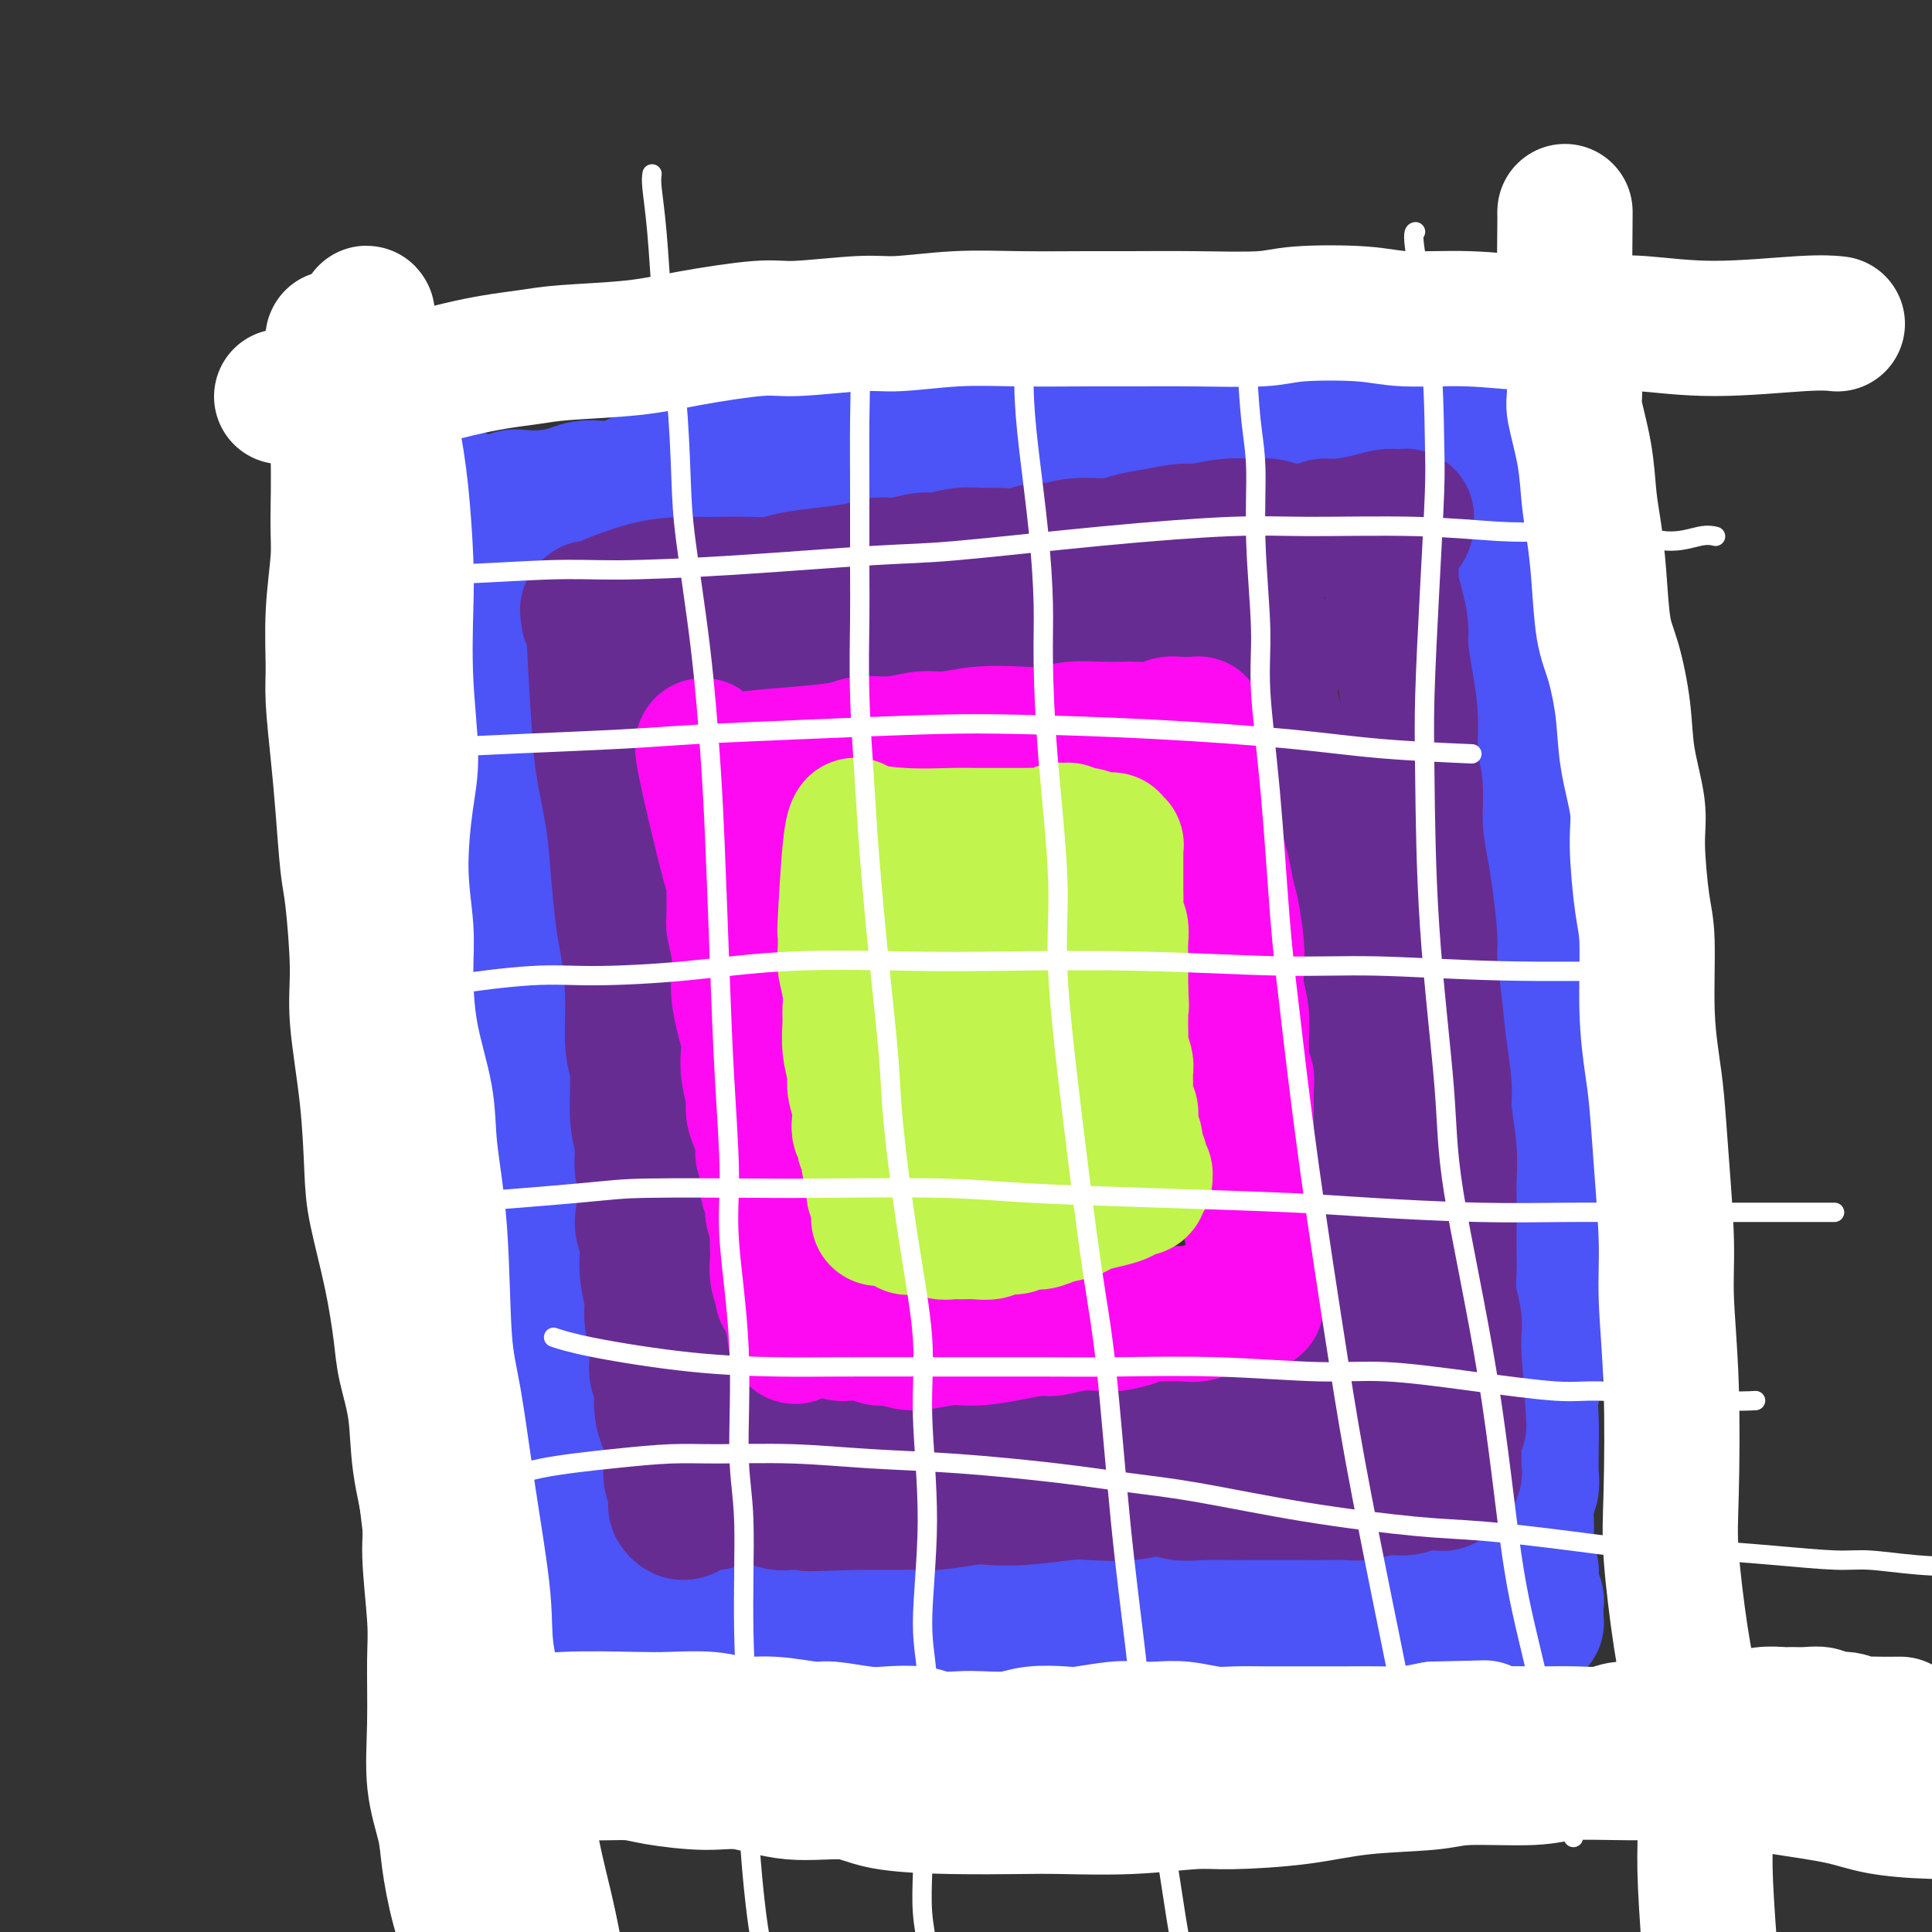 <svg viewBox='0 0 400 400' version='1.1' xmlns='http://www.w3.org/2000/svg' xmlns:xlink='http://www.w3.org/1999/xlink'><rect x="0" y="0" width="400" height="400" fill="#333333" stroke="none"/><g fill='none' stroke='#4C53F7' stroke-width='28' stroke-linecap='round' stroke-linejoin='round'><path d='M96,118c0.001,-0.012 0.002,-0.024 0,0c-0.002,0.024 -0.007,0.085 0,0c0.007,-0.085 0.026,-0.316 0,0c-0.026,0.316 -0.099,1.177 0,3c0.099,1.823 0.369,4.606 1,8c0.631,3.394 1.623,7.400 2,11c0.377,3.600 0.139,6.795 0,9c-0.139,2.205 -0.178,3.419 0,5c0.178,1.581 0.574,3.529 1,6c0.426,2.471 0.884,5.466 1,8c0.116,2.534 -0.108,4.606 0,7c0.108,2.394 0.550,5.110 1,8c0.450,2.890 0.909,5.955 1,8c0.091,2.045 -0.186,3.069 0,5c0.186,1.931 0.834,4.768 1,8c0.166,3.232 -0.152,6.859 0,9c0.152,2.141 0.773,2.795 1,5c0.227,2.205 0.061,5.962 0,10c-0.061,4.038 -0.015,8.356 0,11c0.015,2.644 0.000,3.613 0,6c-0.000,2.387 0.014,6.193 0,9c-0.014,2.807 -0.057,4.614 0,7c0.057,2.386 0.214,5.351 0,7c-0.214,1.649 -0.800,1.981 -1,4c-0.200,2.019 -0.016,5.723 0,8c0.016,2.277 -0.138,3.126 0,5c0.138,1.874 0.566,4.774 1,8c0.434,3.226 0.874,6.778 1,9c0.126,2.222 -0.064,3.113 0,5c0.064,1.887 0.380,4.771 1,8c0.620,3.229 1.542,6.802 2,9c0.458,2.198 0.451,3.022 1,5c0.549,1.978 1.653,5.110 2,7c0.347,1.890 -0.065,2.538 0,4c0.065,1.462 0.606,3.737 1,5c0.394,1.263 0.642,1.515 1,2c0.358,0.485 0.828,1.203 1,2c0.172,0.797 0.046,1.674 0,2c-0.046,0.326 -0.012,0.101 0,0c0.012,-0.101 0.003,-0.079 0,0c-0.003,0.079 -0.001,0.213 0,0c0.001,-0.213 0.000,-0.775 0,-1c-0.000,-0.225 -0.000,-0.112 0,0'/><path d='M99,110c-0.004,-0.000 -0.007,-0.001 0,0c0.007,0.001 0.025,0.002 0,0c-0.025,-0.002 -0.094,-0.007 0,0c0.094,0.007 0.352,0.027 4,-1c3.648,-1.027 10.686,-3.100 15,-4c4.314,-0.900 5.905,-0.626 8,-1c2.095,-0.374 4.693,-1.397 7,-2c2.307,-0.603 4.324,-0.788 6,-1c1.676,-0.212 3.013,-0.453 5,-1c1.987,-0.547 4.626,-1.399 7,-2c2.374,-0.601 4.485,-0.950 6,-1c1.515,-0.050 2.435,0.198 4,0c1.565,-0.198 3.776,-0.842 6,-1c2.224,-0.158 4.460,0.169 6,0c1.540,-0.169 2.384,-0.834 4,-1c1.616,-0.166 4.005,0.166 6,0c1.995,-0.166 3.596,-0.829 5,-1c1.404,-0.171 2.611,0.151 4,0c1.389,-0.151 2.959,-0.776 5,-1c2.041,-0.224 4.552,-0.046 6,0c1.448,0.046 1.834,-0.039 3,0c1.166,0.039 3.111,0.203 5,0c1.889,-0.203 3.721,-0.772 5,-1c1.279,-0.228 2.004,-0.114 3,0c0.996,0.114 2.265,0.227 4,0c1.735,-0.227 3.938,-0.793 6,-1c2.062,-0.207 3.982,-0.056 5,0c1.018,0.056 1.134,0.015 2,0c0.866,-0.015 2.484,-0.004 4,0c1.516,0.004 2.931,0.001 4,0c1.069,-0.001 1.792,-0.000 3,0c1.208,0.000 2.903,0.000 5,0c2.097,-0.000 4.597,-0.000 6,0c1.403,0.000 1.707,0.000 3,0c1.293,-0.000 3.573,-0.000 5,0c1.427,0.000 1.999,0.000 3,0c1.001,-0.000 2.429,-0.000 4,0c1.571,0.000 3.286,0.000 5,0'/><path d='M278,91c19.275,-0.868 6.962,-0.036 4,0c-2.962,0.036 3.428,-0.722 7,-1c3.572,-0.278 4.326,-0.074 6,0c1.674,0.074 4.269,0.020 6,0c1.731,-0.020 2.597,-0.005 4,0c1.403,0.005 3.343,0.001 5,0c1.657,-0.001 3.033,-0.000 4,0c0.967,0.000 1.527,0.000 2,0c0.473,-0.000 0.859,-0.001 1,0c0.141,0.001 0.038,0.004 0,0c-0.038,-0.004 -0.010,-0.016 0,0c0.010,0.016 0.003,0.060 0,0c-0.003,-0.060 -0.001,-0.224 0,0c0.001,0.224 0.001,0.834 0,1c-0.001,0.166 -0.004,-0.114 0,0c0.004,0.114 0.015,0.622 0,1c-0.015,0.378 -0.057,0.625 0,1c0.057,0.375 0.212,0.878 0,1c-0.212,0.122 -0.789,-0.138 -1,0c-0.211,0.138 -0.054,0.673 0,1c0.054,0.327 0.004,0.446 0,1c-0.004,0.554 0.037,1.544 0,2c-0.037,0.456 -0.150,0.377 0,1c0.150,0.623 0.565,1.949 1,3c0.435,1.051 0.891,1.829 1,3c0.109,1.171 -0.130,2.736 0,4c0.130,1.264 0.627,2.228 1,4c0.373,1.772 0.621,4.353 1,6c0.379,1.647 0.890,2.360 1,4c0.110,1.640 -0.181,4.209 0,7c0.181,2.791 0.833,5.806 1,8c0.167,2.194 -0.151,3.566 0,6c0.151,2.434 0.773,5.928 1,10c0.227,4.072 0.061,8.722 0,12c-0.061,3.278 -0.015,5.184 0,8c0.015,2.816 0.000,6.542 0,11c-0.000,4.458 0.015,9.649 0,13c-0.015,3.351 -0.059,4.861 0,8c0.059,3.139 0.222,7.908 0,12c-0.222,4.092 -0.830,7.509 -1,10c-0.170,2.491 0.099,4.057 0,6c-0.099,1.943 -0.565,4.264 -1,7c-0.435,2.736 -0.838,5.888 -1,8c-0.162,2.112 -0.082,3.184 0,5c0.082,1.816 0.166,4.376 0,7c-0.166,2.624 -0.583,5.312 -1,8'/><path d='M319,269c-0.862,18.535 -1.015,7.373 -1,5c0.015,-2.373 0.200,4.042 0,8c-0.200,3.958 -0.785,5.458 -1,7c-0.215,1.542 -0.061,3.125 0,5c0.061,1.875 0.031,4.043 0,6c-0.031,1.957 -0.061,3.704 0,5c0.061,1.296 0.213,2.141 0,3c-0.213,0.859 -0.790,1.732 -1,3c-0.210,1.268 -0.052,2.930 0,4c0.052,1.070 -0.001,1.549 0,2c0.001,0.451 0.057,0.874 0,2c-0.057,1.126 -0.225,2.955 0,4c0.225,1.045 0.845,1.306 1,2c0.155,0.694 -0.155,1.822 0,3c0.155,1.178 0.773,2.407 1,3c0.227,0.593 0.061,0.551 0,1c-0.061,0.449 -0.016,1.388 0,2c0.016,0.612 0.004,0.895 0,1c-0.004,0.105 -0.001,0.032 0,0c0.001,-0.032 0.001,-0.024 0,0c-0.001,0.024 -0.003,0.063 0,0c0.003,-0.063 0.012,-0.228 0,0c-0.012,0.228 -0.044,0.850 0,1c0.044,0.150 0.163,-0.171 0,0c-0.163,0.171 -0.608,0.834 -1,1c-0.392,0.166 -0.731,-0.166 -1,0c-0.269,0.166 -0.468,0.829 -1,1c-0.532,0.171 -1.397,-0.152 -2,0c-0.603,0.152 -0.945,0.777 -2,1c-1.055,0.223 -2.822,0.044 -4,0c-1.178,-0.044 -1.768,0.045 -3,0c-1.232,-0.045 -3.106,-0.226 -5,0c-1.894,0.226 -3.809,0.859 -5,1c-1.191,0.141 -1.658,-0.210 -3,0c-1.342,0.210 -3.559,0.980 -6,1c-2.441,0.020 -5.106,-0.711 -7,-1c-1.894,-0.289 -3.016,-0.135 -5,0c-1.984,0.135 -4.831,0.250 -8,0c-3.169,-0.250 -6.662,-0.867 -9,-1c-2.338,-0.133 -3.522,0.217 -6,0c-2.478,-0.217 -6.252,-1.001 -10,-1c-3.748,0.001 -7.471,0.788 -10,1c-2.529,0.212 -3.863,-0.149 -6,0c-2.137,0.149 -5.075,0.809 -8,1c-2.925,0.191 -5.836,-0.088 -8,0c-2.164,0.088 -3.582,0.544 -5,1'/><path d='M203,341c-7.161,0.686 -6.562,0.902 -8,1c-1.438,0.098 -4.913,0.078 -7,0c-2.087,-0.078 -2.785,-0.213 -4,0c-1.215,0.213 -2.947,0.774 -5,1c-2.053,0.226 -4.426,0.117 -6,0c-1.574,-0.117 -2.350,-0.241 -4,0c-1.650,0.241 -4.175,0.848 -6,1c-1.825,0.152 -2.950,-0.152 -4,0c-1.050,0.152 -2.027,0.759 -3,1c-0.973,0.241 -1.944,0.118 -3,0c-1.056,-0.118 -2.197,-0.229 -3,0c-0.803,0.229 -1.267,0.797 -2,1c-0.733,0.203 -1.734,0.039 -3,0c-1.266,-0.039 -2.797,0.046 -4,0c-1.203,-0.046 -2.079,-0.223 -3,0c-0.921,0.223 -1.887,0.844 -3,1c-1.113,0.156 -2.374,-0.154 -3,0c-0.626,0.154 -0.616,0.774 -1,1c-0.384,0.226 -1.163,0.060 -2,0c-0.837,-0.060 -1.731,-0.012 -2,0c-0.269,0.012 0.086,-0.011 0,0c-0.086,0.011 -0.615,0.055 -1,0c-0.385,-0.055 -0.628,-0.211 -1,0c-0.372,0.211 -0.874,0.788 -1,1c-0.126,0.212 0.125,0.058 0,0c-0.125,-0.058 -0.626,-0.019 -1,0c-0.374,0.019 -0.621,0.019 -1,0c-0.379,-0.019 -0.889,-0.058 -1,0c-0.111,0.058 0.176,0.212 0,0c-0.176,-0.212 -0.817,-0.789 -1,-1c-0.183,-0.211 0.092,-0.055 0,0c-0.092,0.055 -0.550,0.011 -1,0c-0.450,-0.011 -0.891,0.012 -1,0c-0.109,-0.012 0.114,-0.058 0,0c-0.114,0.058 -0.567,0.222 -1,0c-0.433,-0.222 -0.848,-0.829 -1,-1c-0.152,-0.171 -0.041,0.094 0,0c0.041,-0.094 0.011,-0.547 0,-1c-0.011,-0.453 -0.003,-0.905 0,-1c0.003,-0.095 0.001,0.168 0,0c-0.001,-0.168 -0.000,-0.767 0,-1c0.000,-0.233 0.000,-0.101 0,0c-0.000,0.101 -0.000,0.171 0,0c0.000,-0.171 0.000,-0.585 0,-1c-0.000,-0.415 -0.000,-0.833 0,-1c0.000,-0.167 0.000,-0.084 0,0'/><path d='M116,342c-0.214,-1.086 -0.250,-0.801 0,-1c0.250,-0.199 0.785,-0.883 1,-1c0.215,-0.117 0.111,0.332 0,0c-0.111,-0.332 -0.230,-1.444 0,-2c0.230,-0.556 0.807,-0.557 1,-1c0.193,-0.443 -0.000,-1.328 0,-2c0.000,-0.672 0.193,-1.132 0,-2c-0.193,-0.868 -0.772,-2.145 -1,-3c-0.228,-0.855 -0.104,-1.287 0,-2c0.104,-0.713 0.187,-1.706 0,-3c-0.187,-1.294 -0.642,-2.890 -1,-4c-0.358,-1.110 -0.617,-1.736 -1,-3c-0.383,-1.264 -0.891,-3.167 -1,-5c-0.109,-1.833 0.182,-3.598 0,-5c-0.182,-1.402 -0.836,-2.443 -1,-4c-0.164,-1.557 0.162,-3.631 0,-6c-0.162,-2.369 -0.813,-5.032 -1,-7c-0.187,-1.968 0.091,-3.239 0,-5c-0.091,-1.761 -0.549,-4.012 -1,-6c-0.451,-1.988 -0.894,-3.714 -1,-5c-0.106,-1.286 0.126,-2.131 0,-3c-0.126,-0.869 -0.611,-1.762 -1,-3c-0.389,-1.238 -0.682,-2.821 -1,-4c-0.318,-1.179 -0.663,-1.953 -1,-3c-0.337,-1.047 -0.668,-2.367 -1,-4c-0.332,-1.633 -0.667,-3.579 -1,-5c-0.333,-1.421 -0.664,-2.317 -1,-4c-0.336,-1.683 -0.677,-4.151 -1,-7c-0.323,-2.849 -0.626,-6.077 -1,-8c-0.374,-1.923 -0.817,-2.540 -1,-4c-0.183,-1.460 -0.105,-3.763 0,-5c0.105,-1.237 0.238,-1.408 0,-2c-0.238,-0.592 -0.848,-1.605 -1,-3c-0.152,-1.395 0.155,-3.172 0,-5c-0.155,-1.828 -0.773,-3.706 -1,-5c-0.227,-1.294 -0.065,-2.005 0,-3c0.065,-0.995 0.031,-2.276 0,-4c-0.031,-1.724 -0.060,-3.893 0,-5c0.060,-1.107 0.208,-1.152 0,-2c-0.208,-0.848 -0.774,-2.499 -1,-4c-0.226,-1.501 -0.113,-2.852 0,-4c0.113,-1.148 0.226,-2.092 0,-3c-0.226,-0.908 -0.793,-1.779 -1,-3c-0.207,-1.221 -0.056,-2.790 0,-4c0.056,-1.210 0.016,-2.060 0,-3c-0.016,-0.940 -0.008,-1.970 0,-3'/><path d='M97,172c-0.558,-9.765 0.047,-5.176 0,-4c-0.047,1.176 -0.745,-1.061 -1,-3c-0.255,-1.939 -0.068,-3.582 0,-5c0.068,-1.418 0.018,-2.613 0,-4c-0.018,-1.387 -0.005,-2.968 0,-4c0.005,-1.032 0.001,-1.516 0,-2c-0.001,-0.484 -0.000,-0.969 0,-2c0.000,-1.031 0.000,-2.608 0,-3c-0.000,-0.392 0.000,0.400 0,0c-0.000,-0.400 -0.000,-1.994 0,-3c0.000,-1.006 0.001,-1.424 0,-2c-0.001,-0.576 -0.004,-1.309 0,-2c0.004,-0.691 0.015,-1.341 0,-2c-0.015,-0.659 -0.057,-1.328 0,-2c0.057,-0.672 0.211,-1.349 0,-2c-0.211,-0.651 -0.789,-1.278 -1,-2c-0.211,-0.722 -0.057,-1.541 0,-2c0.057,-0.459 0.016,-0.559 0,-1c-0.016,-0.441 -0.008,-1.221 0,-2c0.008,-0.779 0.017,-1.555 0,-2c-0.017,-0.445 -0.061,-0.560 0,-1c0.061,-0.440 0.226,-1.207 0,-2c-0.226,-0.793 -0.844,-1.612 -1,-2c-0.156,-0.388 0.151,-0.344 0,-1c-0.151,-0.656 -0.760,-2.011 -1,-3c-0.240,-0.989 -0.112,-1.613 0,-2c0.112,-0.387 0.208,-0.537 0,-1c-0.208,-0.463 -0.721,-1.237 -1,-2c-0.279,-0.763 -0.323,-1.514 0,-2c0.323,-0.486 1.015,-0.707 1,-1c-0.015,-0.293 -0.737,-0.658 -1,-1c-0.263,-0.342 -0.067,-0.662 0,-1c0.067,-0.338 0.004,-0.693 0,-1c-0.004,-0.307 0.052,-0.566 0,-1c-0.052,-0.434 -0.210,-1.045 0,-1c0.210,0.045 0.789,0.744 1,1c0.211,0.256 0.056,0.069 0,0c-0.056,-0.069 -0.012,-0.020 0,0c0.012,0.020 -0.008,0.009 0,0c0.008,-0.009 0.044,-0.018 0,0c-0.044,0.018 -0.166,0.061 0,0c0.166,-0.061 0.622,-0.226 1,0c0.378,0.226 0.679,0.844 1,1c0.321,0.156 0.663,-0.150 1,0c0.337,0.150 0.668,0.757 1,1c0.332,0.243 0.666,0.121 1,0'/><path d='M98,104c1.054,0.468 0.689,0.139 1,0c0.311,-0.139 1.299,-0.089 2,0c0.701,0.089 1.114,0.217 2,0c0.886,-0.217 2.244,-0.781 3,-1c0.756,-0.219 0.911,-0.095 2,0c1.089,0.095 3.113,0.161 5,0c1.887,-0.161 3.636,-0.549 5,-1c1.364,-0.451 2.343,-0.964 4,-1c1.657,-0.036 3.992,0.407 6,0c2.008,-0.407 3.690,-1.663 5,-2c1.310,-0.337 2.249,0.247 4,0c1.751,-0.247 4.313,-1.324 7,-2c2.687,-0.676 5.498,-0.952 7,-1c1.502,-0.048 1.695,0.131 3,0c1.305,-0.131 3.721,-0.571 6,-1c2.279,-0.429 4.419,-0.847 6,-1c1.581,-0.153 2.603,-0.041 4,0c1.397,0.041 3.169,0.011 5,0c1.831,-0.011 3.720,-0.003 5,0c1.280,0.003 1.952,0.001 3,0c1.048,-0.001 2.472,-0.000 4,0c1.528,0.000 3.160,0.000 4,0c0.840,-0.000 0.888,0.000 2,0c1.112,-0.000 3.288,-0.000 5,0c1.712,0.000 2.960,0.001 4,0c1.040,-0.001 1.871,-0.004 3,0c1.129,0.004 2.554,0.016 4,0c1.446,-0.016 2.912,-0.061 4,0c1.088,0.061 1.797,0.226 3,0c1.203,-0.226 2.899,-0.845 5,-1c2.101,-0.155 4.605,0.155 7,0c2.395,-0.155 4.680,-0.773 6,-1c1.320,-0.227 1.674,-0.061 3,0c1.326,0.061 3.624,0.016 5,0c1.376,-0.016 1.830,-0.005 3,0c1.170,0.005 3.056,0.002 5,0c1.944,-0.002 3.947,-0.004 5,0c1.053,0.004 1.157,0.015 2,0c0.843,-0.015 2.426,-0.057 4,0c1.574,0.057 3.140,0.212 4,0c0.860,-0.212 1.016,-0.793 2,-1c0.984,-0.207 2.797,-0.042 4,0c1.203,0.042 1.797,-0.040 3,0c1.203,0.040 3.016,0.203 4,0c0.984,-0.203 1.138,-0.772 2,-1c0.862,-0.228 2.431,-0.114 4,0'/><path d='M284,90c18.834,-0.620 6.918,-0.170 3,0c-3.918,0.170 0.162,0.060 2,0c1.838,-0.060 1.434,-0.069 2,0c0.566,0.069 2.101,0.215 3,0c0.899,-0.215 1.160,-0.790 2,-1c0.840,-0.210 2.259,-0.056 3,0c0.741,0.056 0.805,0.015 1,0c0.195,-0.015 0.521,-0.005 1,0c0.479,0.005 1.110,0.005 1,0c-0.110,-0.005 -0.960,-0.016 -1,0c-0.040,0.016 0.732,0.060 1,0c0.268,-0.060 0.033,-0.223 0,0c-0.033,0.223 0.136,0.833 0,1c-0.136,0.167 -0.576,-0.110 -1,0c-0.424,0.110 -0.832,0.607 -1,1c-0.168,0.393 -0.098,0.681 0,1c0.098,0.319 0.223,0.668 0,1c-0.223,0.332 -0.792,0.645 -1,1c-0.208,0.355 -0.053,0.750 0,1c0.053,0.250 0.003,0.354 0,1c-0.003,0.646 0.041,1.832 0,3c-0.041,1.168 -0.166,2.317 0,3c0.166,0.683 0.624,0.899 1,2c0.376,1.101 0.669,3.088 1,5c0.331,1.912 0.701,3.749 1,5c0.299,1.251 0.528,1.915 1,4c0.472,2.085 1.188,5.591 2,9c0.812,3.409 1.720,6.720 2,9c0.280,2.280 -0.069,3.529 0,6c0.069,2.471 0.558,6.166 1,10c0.442,3.834 0.839,7.808 1,11c0.161,3.192 0.085,5.602 0,9c-0.085,3.398 -0.181,7.784 0,12c0.181,4.216 0.637,8.261 1,11c0.363,2.739 0.633,4.172 1,7c0.367,2.828 0.830,7.053 1,11c0.170,3.947 0.045,7.617 0,10c-0.045,2.383 -0.012,3.478 0,6c0.012,2.522 0.004,6.472 0,10c-0.004,3.528 -0.002,6.636 0,9c0.002,2.364 0.004,3.986 0,6c-0.004,2.014 -0.015,4.421 0,7c0.015,2.579 0.056,5.330 0,7c-0.056,1.670 -0.207,2.257 0,4c0.207,1.743 0.774,4.641 1,7c0.226,2.359 0.113,4.180 0,6'/><path d='M313,285c1.150,23.908 1.026,9.178 1,5c-0.026,-4.178 0.045,2.196 0,6c-0.045,3.804 -0.207,5.039 0,6c0.207,0.961 0.784,1.650 1,3c0.216,1.350 0.072,3.363 0,5c-0.072,1.637 -0.072,2.900 0,4c0.072,1.100 0.215,2.039 0,3c-0.215,0.961 -0.790,1.945 -1,3c-0.210,1.055 -0.057,2.181 0,3c0.057,0.819 0.016,1.330 0,2c-0.016,0.670 -0.008,1.500 0,2c0.008,0.500 0.016,0.669 0,1c-0.016,0.331 -0.056,0.825 0,1c0.056,0.175 0.207,0.033 0,0c-0.207,-0.033 -0.773,0.045 -1,0c-0.227,-0.045 -0.116,-0.211 0,0c0.116,0.211 0.238,0.799 0,1c-0.238,0.201 -0.836,0.016 -1,0c-0.164,-0.016 0.106,0.137 0,0c-0.106,-0.137 -0.587,-0.562 -1,-1c-0.413,-0.438 -0.756,-0.887 -1,-1c-0.244,-0.113 -0.387,0.110 -1,0c-0.613,-0.110 -1.694,-0.552 -3,-1c-1.306,-0.448 -2.836,-0.901 -4,-1c-1.164,-0.099 -1.962,0.155 -3,0c-1.038,-0.155 -2.314,-0.721 -4,-1c-1.686,-0.279 -3.780,-0.271 -5,0c-1.220,0.271 -1.566,0.805 -3,1c-1.434,0.195 -3.955,0.052 -6,0c-2.045,-0.052 -3.615,-0.014 -5,0c-1.385,0.014 -2.586,0.005 -4,0c-1.414,-0.005 -3.043,-0.005 -5,0c-1.957,0.005 -4.243,0.015 -6,0c-1.757,-0.015 -2.986,-0.056 -5,0c-2.014,0.056 -4.812,0.208 -8,0c-3.188,-0.208 -6.766,-0.778 -9,-1c-2.234,-0.222 -3.125,-0.098 -5,0c-1.875,0.098 -4.734,0.171 -8,0c-3.266,-0.171 -6.940,-0.585 -10,-1c-3.060,-0.415 -5.506,-0.830 -7,-1c-1.494,-0.170 -2.036,-0.094 -4,0c-1.964,0.094 -5.349,0.208 -8,0c-2.651,-0.208 -4.566,-0.736 -6,-1c-1.434,-0.264 -2.386,-0.263 -4,0c-1.614,0.263 -3.890,0.790 -6,1c-2.110,0.210 -4.055,0.105 -6,0'/><path d='M175,323c-19.153,-0.374 -7.036,-0.308 -4,0c3.036,0.308 -3.007,0.857 -6,1c-2.993,0.143 -2.934,-0.120 -4,0c-1.066,0.120 -3.255,0.623 -5,1c-1.745,0.377 -3.044,0.627 -5,1c-1.956,0.373 -4.568,0.870 -6,1c-1.432,0.130 -1.682,-0.105 -3,0c-1.318,0.105 -3.702,0.550 -5,1c-1.298,0.450 -1.510,0.905 -2,1c-0.490,0.095 -1.260,-0.171 -2,0c-0.740,0.171 -1.452,0.778 -2,1c-0.548,0.222 -0.932,0.059 -1,0c-0.068,-0.059 0.179,-0.015 0,0c-0.179,0.015 -0.784,0.000 -1,0c-0.216,-0.000 -0.044,0.014 0,0c0.044,-0.014 -0.040,-0.055 0,0c0.040,0.055 0.203,0.207 0,0c-0.203,-0.207 -0.772,-0.773 -1,-1c-0.228,-0.227 -0.114,-0.113 0,0'/><path d='M128,315c0.000,-0.001 0.000,-0.001 0,0c-0.000,0.001 -0.001,0.004 0,0c0.001,-0.004 0.005,-0.014 0,0c-0.005,0.014 -0.020,0.054 0,0c0.020,-0.054 0.073,-0.200 0,0c-0.073,0.200 -0.274,0.747 1,1c1.274,0.253 4.021,0.213 8,1c3.979,0.787 9.189,2.402 13,3c3.811,0.598 6.224,0.178 9,0c2.776,-0.178 5.914,-0.115 8,0c2.086,0.115 3.121,0.283 5,0c1.879,-0.283 4.603,-1.018 7,-1c2.397,0.018 4.468,0.789 6,1c1.532,0.211 2.524,-0.140 4,0c1.476,0.140 3.435,0.770 5,1c1.565,0.230 2.736,0.061 4,0c1.264,-0.061 2.621,-0.016 4,0c1.379,0.016 2.778,0.001 4,0c1.222,-0.001 2.265,0.013 3,0c0.735,-0.013 1.161,-0.054 2,0c0.839,0.054 2.092,0.203 3,0c0.908,-0.203 1.470,-0.759 2,-1c0.530,-0.241 1.029,-0.168 1,0c-0.029,0.168 -0.585,0.430 0,0c0.585,-0.430 2.310,-1.551 3,-2c0.690,-0.449 0.345,-0.224 0,0'/><path d='M118,124c-0.000,0.000 -0.000,0.001 0,0c0.000,-0.001 0.000,-0.002 0,0c-0.000,0.002 -0.002,0.008 0,0c0.002,-0.008 0.006,-0.030 0,0c-0.006,0.030 -0.024,0.112 0,0c0.024,-0.112 0.090,-0.417 0,0c-0.090,0.417 -0.336,1.557 0,4c0.336,2.443 1.256,6.191 2,11c0.744,4.809 1.313,10.681 2,15c0.687,4.319 1.491,7.087 2,10c0.509,2.913 0.724,5.973 1,8c0.276,2.027 0.613,3.022 1,5c0.387,1.978 0.826,4.939 1,7c0.174,2.061 0.085,3.224 0,5c-0.085,1.776 -0.166,4.167 0,7c0.166,2.833 0.580,6.110 1,9c0.420,2.890 0.844,5.394 1,7c0.156,1.606 0.042,2.313 0,4c-0.042,1.687 -0.011,4.354 0,6c0.011,1.646 0.003,2.271 0,4c-0.003,1.729 -0.001,4.563 0,7c0.001,2.437 0.000,4.477 0,6c-0.000,1.523 0.000,2.529 0,4c-0.000,1.471 -0.001,3.407 0,5c0.001,1.593 0.004,2.844 0,4c-0.004,1.156 -0.016,2.219 0,3c0.016,0.781 0.059,1.282 0,2c-0.059,0.718 -0.219,1.653 0,3c0.219,1.347 0.819,3.107 1,4c0.181,0.893 -0.055,0.920 0,2c0.055,1.080 0.401,3.213 1,5c0.599,1.787 1.452,3.229 2,4c0.548,0.771 0.791,0.872 1,2c0.209,1.128 0.386,3.285 1,5c0.614,1.715 1.667,2.990 2,4c0.333,1.010 -0.055,1.755 0,3c0.055,1.245 0.553,2.989 1,4c0.447,1.011 0.842,1.289 1,2c0.158,0.711 0.079,1.856 0,3'/><path d='M139,298c1.770,6.226 1.196,2.793 1,2c-0.196,-0.793 -0.014,1.056 0,2c0.014,0.944 -0.141,0.985 0,1c0.141,0.015 0.576,0.004 1,0c0.424,-0.004 0.835,-0.001 1,0c0.165,0.001 0.082,0.001 0,0'/></g>
<g fill='none' stroke='#672C91' stroke-width='28' stroke-linecap='round' stroke-linejoin='round'><path d='M122,128c0.002,0.001 0.005,0.001 0,0c-0.005,-0.001 -0.016,-0.005 0,0c0.016,0.005 0.060,0.019 0,0c-0.060,-0.019 -0.224,-0.072 0,0c0.224,0.072 0.837,0.270 1,0c0.163,-0.270 -0.125,-1.008 0,3c0.125,4.008 0.664,12.760 1,18c0.336,5.240 0.471,6.967 1,10c0.529,3.033 1.452,7.374 2,11c0.548,3.626 0.720,6.539 1,10c0.280,3.461 0.668,7.471 1,10c0.332,2.529 0.610,3.579 1,6c0.390,2.421 0.893,6.215 1,10c0.107,3.785 -0.183,7.562 0,10c0.183,2.438 0.839,3.539 1,6c0.161,2.461 -0.172,6.283 0,9c0.172,2.717 0.849,4.328 1,6c0.151,1.672 -0.223,3.404 0,5c0.223,1.596 1.045,3.057 1,5c-0.045,1.943 -0.955,4.370 -1,6c-0.045,1.630 0.777,2.465 1,4c0.223,1.535 -0.151,3.770 0,6c0.151,2.230 0.829,4.453 1,6c0.171,1.547 -0.165,2.416 0,4c0.165,1.584 0.832,3.884 1,6c0.168,2.116 -0.161,4.050 0,5c0.161,0.950 0.814,0.917 1,2c0.186,1.083 -0.095,3.281 0,5c0.095,1.719 0.565,2.959 1,4c0.435,1.041 0.835,1.883 1,3c0.165,1.117 0.096,2.508 0,4c-0.096,1.492 -0.219,3.083 0,4c0.219,0.917 0.780,1.160 1,2c0.220,0.840 0.098,2.278 0,3c-0.098,0.722 -0.170,0.730 0,1c0.170,0.270 0.584,0.804 1,1c0.416,0.196 0.833,0.056 1,0c0.167,-0.056 0.083,-0.028 0,0'/><path d='M122,126c0.001,-0.001 0.002,-0.001 0,0c-0.002,0.001 -0.005,0.004 0,0c0.005,-0.004 0.020,-0.015 0,0c-0.020,0.015 -0.074,0.057 0,0c0.074,-0.057 0.275,-0.211 0,0c-0.275,0.211 -1.026,0.788 1,0c2.026,-0.788 6.828,-2.943 11,-4c4.172,-1.057 7.712,-1.018 10,-1c2.288,0.018 3.323,0.016 5,0c1.677,-0.016 3.996,-0.045 6,0c2.004,0.045 3.694,0.166 5,0c1.306,-0.166 2.227,-0.618 4,-1c1.773,-0.382 4.397,-0.695 7,-1c2.603,-0.305 5.184,-0.603 7,-1c1.816,-0.397 2.866,-0.895 4,-1c1.134,-0.105 2.352,0.182 4,0c1.648,-0.182 3.727,-0.834 5,-1c1.273,-0.166 1.740,0.153 3,0c1.260,-0.153 3.314,-0.777 5,-1c1.686,-0.223 3.006,-0.045 4,0c0.994,0.045 1.662,-0.045 3,0c1.338,0.045 3.345,0.223 5,0c1.655,-0.223 2.959,-0.847 4,-1c1.041,-0.153 1.819,0.167 3,0c1.181,-0.167 2.764,-0.819 5,-1c2.236,-0.181 5.124,0.110 7,0c1.876,-0.110 2.741,-0.622 4,-1c1.259,-0.378 2.911,-0.623 5,-1c2.089,-0.377 4.615,-0.885 6,-1c1.385,-0.115 1.630,0.164 3,0c1.370,-0.164 3.867,-0.772 6,-1c2.133,-0.228 3.904,-0.075 5,0c1.096,0.075 1.517,0.073 2,0c0.483,-0.073 1.026,-0.215 2,0c0.974,0.215 2.378,0.789 3,1c0.622,0.211 0.464,0.060 1,0c0.536,-0.060 1.768,-0.030 3,0'/><path d='M270,110c3.281,-0.084 3.483,-0.793 4,-1c0.517,-0.207 1.347,0.088 3,0c1.653,-0.088 4.127,-0.560 6,-1c1.873,-0.440 3.143,-0.850 4,-1c0.857,-0.150 1.301,-0.041 2,0c0.699,0.041 1.651,0.015 2,0c0.349,-0.015 0.093,-0.019 0,0c-0.093,0.019 -0.024,0.060 0,0c0.024,-0.060 0.002,-0.222 0,0c-0.002,0.222 0.014,0.828 0,1c-0.014,0.172 -0.059,-0.091 0,0c0.059,0.091 0.222,0.535 0,1c-0.222,0.465 -0.830,0.950 -1,1c-0.170,0.050 0.098,-0.336 0,0c-0.098,0.336 -0.562,1.392 -1,2c-0.438,0.608 -0.850,0.766 -1,1c-0.150,0.234 -0.037,0.543 0,1c0.037,0.457 -0.000,1.063 0,2c0.000,0.937 0.038,2.204 0,3c-0.038,0.796 -0.151,1.119 0,2c0.151,0.881 0.566,2.318 1,4c0.434,1.682 0.886,3.607 1,5c0.114,1.393 -0.109,2.253 0,4c0.109,1.747 0.550,4.382 1,7c0.450,2.618 0.908,5.218 1,8c0.092,2.782 -0.183,5.747 0,8c0.183,2.253 0.824,3.794 1,6c0.176,2.206 -0.111,5.079 0,8c0.111,2.921 0.621,5.892 1,8c0.379,2.108 0.626,3.355 1,6c0.374,2.645 0.875,6.690 1,9c0.125,2.310 -0.125,2.886 0,5c0.125,2.114 0.626,5.764 1,9c0.374,3.236 0.622,6.056 1,9c0.378,2.944 0.886,6.011 1,8c0.114,1.989 -0.166,2.900 0,5c0.166,2.100 0.776,5.389 1,8c0.224,2.611 0.060,4.546 0,6c-0.060,1.454 -0.017,2.428 0,4c0.017,1.572 0.008,3.741 0,6c-0.008,2.259 -0.016,4.609 0,6c0.016,1.391 0.057,1.823 0,3c-0.057,1.177 -0.211,3.099 0,5c0.211,1.901 0.788,3.781 1,5c0.212,1.219 0.061,1.777 0,3c-0.061,1.223 -0.030,3.112 0,5'/><path d='M301,281c2.011,25.834 0.539,9.421 0,4c-0.539,-5.421 -0.144,0.152 0,3c0.144,2.848 0.039,2.971 0,4c-0.039,1.029 -0.010,2.963 0,4c0.010,1.037 0.003,1.177 0,2c-0.003,0.823 -0.001,2.329 0,3c0.001,0.671 0.000,0.505 0,1c-0.000,0.495 -0.000,1.649 0,2c0.000,0.351 -0.000,-0.102 0,0c0.000,0.102 0.000,0.759 0,1c-0.000,0.241 -0.000,0.065 0,0c0.000,-0.065 0.001,-0.018 0,0c-0.001,0.018 -0.004,0.009 0,0c0.004,-0.009 0.016,-0.018 0,0c-0.016,0.018 -0.060,0.061 0,0c0.060,-0.061 0.224,-0.227 0,0c-0.224,0.227 -0.837,0.846 -1,1c-0.163,0.154 0.123,-0.156 0,0c-0.123,0.156 -0.654,0.778 -1,1c-0.346,0.222 -0.506,0.044 -1,0c-0.494,-0.044 -1.322,0.044 -2,0c-0.678,-0.044 -1.204,-0.222 -2,0c-0.796,0.222 -1.861,0.844 -3,1c-1.139,0.156 -2.353,-0.154 -4,0c-1.647,0.154 -3.728,0.773 -5,1c-1.272,0.227 -1.735,0.061 -3,0c-1.265,-0.061 -3.333,-0.016 -5,0c-1.667,0.016 -2.933,0.004 -4,0c-1.067,-0.004 -1.936,-0.002 -3,0c-1.064,0.002 -2.322,0.002 -4,0c-1.678,-0.002 -3.777,-0.005 -5,0c-1.223,0.005 -1.569,0.019 -3,0c-1.431,-0.019 -3.948,-0.072 -6,0c-2.052,0.072 -3.640,0.267 -5,0c-1.360,-0.267 -2.493,-0.996 -4,-1c-1.507,-0.004 -3.387,0.717 -6,1c-2.613,0.283 -5.960,0.127 -8,0c-2.040,-0.127 -2.775,-0.226 -5,0c-2.225,0.226 -5.941,0.779 -9,1c-3.059,0.221 -5.461,0.112 -7,0c-1.539,-0.112 -2.213,-0.226 -4,0c-1.787,0.226 -4.686,0.793 -7,1c-2.314,0.207 -4.043,0.056 -5,0c-0.957,-0.056 -1.142,-0.015 -2,0c-0.858,0.015 -2.388,0.004 -4,0c-1.612,-0.004 -3.306,-0.002 -5,0'/><path d='M178,311c-19.211,0.619 -6.737,0.167 -3,0c3.737,-0.167 -1.263,-0.048 -4,0c-2.737,0.048 -3.210,0.027 -4,0c-0.790,-0.027 -1.897,-0.060 -3,0c-1.103,0.060 -2.201,0.212 -3,0c-0.799,-0.212 -1.298,-0.789 -2,-1c-0.702,-0.211 -1.606,-0.057 -2,0c-0.394,0.057 -0.276,0.015 -1,0c-0.724,-0.015 -2.289,-0.005 -3,0c-0.711,0.005 -0.568,0.005 -1,0c-0.432,-0.005 -1.440,-0.015 -2,0c-0.560,0.015 -0.672,0.057 -1,0c-0.328,-0.057 -0.873,-0.211 -1,0c-0.127,0.211 0.162,0.789 0,1c-0.162,0.211 -0.775,0.057 -1,0c-0.225,-0.057 -0.060,-0.015 0,0c0.060,0.015 0.017,0.004 0,0c-0.017,-0.004 -0.009,-0.002 0,0'/><path d='M130,141c0.000,-0.000 0.000,-0.001 0,0c-0.000,0.001 -0.000,0.002 0,0c0.000,-0.002 0.001,-0.008 0,0c-0.001,0.008 -0.004,0.028 0,0c0.004,-0.028 0.014,-0.106 0,0c-0.014,0.106 -0.054,0.395 0,0c0.054,-0.395 0.200,-1.475 1,1c0.800,2.475 2.252,8.503 3,12c0.748,3.497 0.792,4.462 1,7c0.208,2.538 0.581,6.649 1,10c0.419,3.351 0.883,5.940 1,8c0.117,2.060 -0.112,3.589 0,6c0.112,2.411 0.566,5.704 1,9c0.434,3.296 0.847,6.594 1,9c0.153,2.406 0.045,3.920 0,6c-0.045,2.080 -0.027,4.728 0,8c0.027,3.272 0.062,7.170 0,10c-0.062,2.830 -0.220,4.593 0,7c0.220,2.407 0.819,5.456 1,9c0.181,3.544 -0.055,7.581 0,10c0.055,2.419 0.400,3.220 1,5c0.600,1.780 1.456,4.539 2,7c0.544,2.461 0.775,4.623 1,6c0.225,1.377 0.442,1.967 1,3c0.558,1.033 1.456,2.508 2,4c0.544,1.492 0.734,3.002 1,4c0.266,0.998 0.607,1.483 1,2c0.393,0.517 0.837,1.064 1,2c0.163,0.936 0.044,2.261 0,3c-0.044,0.739 -0.012,0.891 0,1c0.012,0.109 0.003,0.173 0,0c-0.003,-0.173 -0.001,-0.585 0,-1c0.001,-0.415 0.000,-0.833 0,-1c-0.000,-0.167 -0.000,-0.084 0,0'/><path d='M137,138c-0.000,-0.001 -0.001,-0.001 0,0c0.001,0.001 0.003,0.004 0,0c-0.003,-0.004 -0.012,-0.014 0,0c0.012,0.014 0.046,0.052 0,0c-0.046,-0.052 -0.171,-0.195 1,0c1.171,0.195 3.638,0.729 8,1c4.362,0.271 10.621,0.280 15,0c4.379,-0.280 6.880,-0.848 9,-1c2.120,-0.152 3.860,0.113 6,0c2.140,-0.113 4.682,-0.604 7,-1c2.318,-0.396 4.413,-0.697 7,-1c2.587,-0.303 5.667,-0.607 8,-1c2.333,-0.393 3.917,-0.876 6,-1c2.083,-0.124 4.663,0.112 7,0c2.337,-0.112 4.431,-0.570 6,-1c1.569,-0.430 2.612,-0.832 4,-1c1.388,-0.168 3.119,-0.101 5,0c1.881,0.101 3.911,0.237 5,0c1.089,-0.237 1.236,-0.848 2,-1c0.764,-0.152 2.144,0.155 3,0c0.856,-0.155 1.188,-0.774 2,-1c0.812,-0.226 2.105,-0.061 3,0c0.895,0.061 1.391,0.016 2,0c0.609,-0.016 1.331,-0.004 2,0c0.669,0.004 1.285,0.001 2,0c0.715,-0.001 1.529,-0.000 2,0c0.471,0.000 0.597,-0.001 1,0c0.403,0.001 1.081,0.004 2,0c0.919,-0.004 2.078,-0.015 3,0c0.922,0.015 1.606,0.057 2,0c0.394,-0.057 0.497,-0.211 1,0c0.503,0.211 1.407,0.789 2,1c0.593,0.211 0.877,0.055 1,0c0.123,-0.055 0.086,-0.011 0,0c-0.086,0.011 -0.219,-0.012 0,0c0.219,0.012 0.791,0.058 1,0c0.209,-0.058 0.056,-0.222 0,0c-0.056,0.222 -0.015,0.829 0,1c0.015,0.171 0.004,-0.094 0,0c-0.004,0.094 -0.002,0.547 0,1'/><path d='M262,133c3.244,0.654 0.854,0.790 0,1c-0.854,0.210 -0.173,0.494 0,1c0.173,0.506 -0.161,1.233 0,2c0.161,0.767 0.817,1.572 1,3c0.183,1.428 -0.108,3.478 0,5c0.108,1.522 0.615,2.516 1,4c0.385,1.484 0.647,3.457 1,6c0.353,2.543 0.798,5.656 1,8c0.202,2.344 0.162,3.919 0,6c-0.162,2.081 -0.446,4.668 0,8c0.446,3.332 1.622,7.410 2,10c0.378,2.590 -0.042,3.692 0,6c0.042,2.308 0.547,5.822 1,9c0.453,3.178 0.854,6.019 1,8c0.146,1.981 0.038,3.101 0,5c-0.038,1.899 -0.006,4.578 0,7c0.006,2.422 -0.013,4.586 0,6c0.013,1.414 0.060,2.078 0,3c-0.060,0.922 -0.226,2.101 0,4c0.226,1.899 0.846,4.516 1,6c0.154,1.484 -0.156,1.835 0,3c0.156,1.165 0.778,3.145 1,5c0.222,1.855 0.045,3.584 0,5c-0.045,1.416 0.041,2.518 0,4c-0.041,1.482 -0.208,3.343 0,5c0.208,1.657 0.792,3.111 1,4c0.208,0.889 0.042,1.214 0,2c-0.042,0.786 0.042,2.032 0,3c-0.042,0.968 -0.208,1.659 0,2c0.208,0.341 0.792,0.332 1,1c0.208,0.668 0.042,2.014 0,3c-0.042,0.986 0.041,1.612 0,2c-0.041,0.388 -0.207,0.538 0,1c0.207,0.462 0.788,1.237 1,2c0.212,0.763 0.057,1.515 0,2c-0.057,0.485 -0.016,0.704 0,1c0.016,0.296 0.008,0.668 0,1c-0.008,0.332 -0.016,0.625 0,1c0.016,0.375 0.057,0.833 0,1c-0.057,0.167 -0.210,0.045 0,0c0.210,-0.045 0.785,-0.012 1,0c0.215,0.012 0.072,0.003 0,0c-0.072,-0.003 -0.071,-0.001 0,0c0.071,0.001 0.211,0.000 0,0c-0.211,-0.000 -0.775,-0.000 -1,0c-0.225,0.000 -0.113,0.000 0,0'/><path d='M275,289c1.455,24.372 -1.407,7.301 -3,1c-1.593,-6.301 -1.916,-1.832 -3,0c-1.084,1.832 -2.930,1.027 -5,1c-2.070,-0.027 -4.363,0.725 -6,1c-1.637,0.275 -2.618,0.074 -4,0c-1.382,-0.074 -3.167,-0.020 -5,0c-1.833,0.020 -3.715,0.006 -5,0c-1.285,-0.006 -1.973,-0.006 -3,0c-1.027,0.006 -2.394,0.017 -4,0c-1.606,-0.017 -3.453,-0.061 -5,0c-1.547,0.061 -2.795,0.228 -4,0c-1.205,-0.228 -2.368,-0.849 -4,-1c-1.632,-0.151 -3.735,0.170 -6,0c-2.265,-0.170 -4.693,-0.830 -6,-1c-1.307,-0.170 -1.494,0.151 -3,0c-1.506,-0.151 -4.331,-0.772 -7,-1c-2.669,-0.228 -5.182,-0.062 -7,0c-1.818,0.062 -2.942,0.020 -5,0c-2.058,-0.020 -5.051,-0.019 -7,0c-1.949,0.019 -2.855,0.057 -5,0c-2.145,-0.057 -5.530,-0.208 -8,0c-2.470,0.208 -4.025,0.774 -5,1c-0.975,0.226 -1.372,0.113 -2,0c-0.628,-0.113 -1.489,-0.226 -2,0c-0.511,0.226 -0.674,0.793 -1,1c-0.326,0.207 -0.816,0.056 -1,0c-0.184,-0.056 -0.060,-0.016 0,0c0.060,0.016 0.058,0.008 0,0c-0.058,-0.008 -0.171,-0.017 0,0c0.171,0.017 0.624,0.058 1,0c0.376,-0.058 0.673,-0.216 1,0c0.327,0.216 0.684,0.805 1,1c0.316,0.195 0.592,-0.003 1,0c0.408,0.003 0.949,0.207 2,0c1.051,-0.207 2.611,-0.826 4,-1c1.389,-0.174 2.606,0.098 4,0c1.394,-0.098 2.966,-0.566 5,-1c2.034,-0.434 4.530,-0.834 6,-1c1.470,-0.166 1.913,-0.097 4,0c2.087,0.097 5.818,0.221 9,0c3.182,-0.221 5.814,-0.787 8,-1c2.186,-0.213 3.926,-0.074 6,0c2.074,0.074 4.484,0.082 8,0c3.516,-0.082 8.139,-0.253 11,0c2.861,0.253 3.960,0.929 6,1c2.040,0.071 5.020,-0.465 8,-1'/><path d='M244,288c14.205,-0.311 8.217,-0.087 7,0c-1.217,0.087 2.338,0.038 5,0c2.662,-0.038 4.432,-0.067 6,0c1.568,0.067 2.934,0.228 4,0c1.066,-0.228 1.831,-0.845 3,-1c1.169,-0.155 2.740,0.150 4,0c1.260,-0.150 2.207,-0.757 3,-1c0.793,-0.243 1.433,-0.122 2,0c0.567,0.122 1.063,0.244 2,0c0.937,-0.244 2.315,-0.854 3,-1c0.685,-0.146 0.678,0.172 1,0c0.322,-0.172 0.975,-0.834 2,-1c1.025,-0.166 2.422,0.166 3,0c0.578,-0.166 0.337,-0.828 1,-1c0.663,-0.172 2.230,0.146 3,0c0.770,-0.146 0.742,-0.756 1,-1c0.258,-0.244 0.802,-0.121 1,0c0.198,0.121 0.049,0.239 0,0c-0.049,-0.239 0.002,-0.837 0,-1c-0.002,-0.163 -0.056,0.108 0,0c0.056,-0.108 0.222,-0.595 0,-1c-0.222,-0.405 -0.833,-0.730 -1,-1c-0.167,-0.270 0.110,-0.487 0,-1c-0.110,-0.513 -0.607,-1.323 -1,-2c-0.393,-0.677 -0.683,-1.220 -1,-2c-0.317,-0.780 -0.662,-1.796 -1,-3c-0.338,-1.204 -0.669,-2.594 -1,-4c-0.331,-1.406 -0.663,-2.827 -1,-4c-0.337,-1.173 -0.679,-2.098 -1,-3c-0.321,-0.902 -0.622,-1.782 -1,-3c-0.378,-1.218 -0.834,-2.776 -1,-4c-0.166,-1.224 -0.043,-2.116 0,-3c0.043,-0.884 0.007,-1.761 0,-3c-0.007,-1.239 0.017,-2.842 0,-4c-0.017,-1.158 -0.075,-1.872 0,-3c0.075,-1.128 0.283,-2.669 0,-4c-0.283,-1.331 -1.057,-2.451 -1,-3c0.057,-0.549 0.945,-0.528 1,-1c0.055,-0.472 -0.722,-1.437 -1,-2c-0.278,-0.563 -0.057,-0.724 0,-1c0.057,-0.276 -0.051,-0.665 0,-1c0.051,-0.335 0.262,-0.615 0,-1c-0.262,-0.385 -0.998,-0.877 -1,-1c-0.002,-0.123 0.730,0.121 1,0c0.270,-0.121 0.077,-0.606 0,-1c-0.077,-0.394 -0.039,-0.697 0,-1'/><path d='M285,224c-0.138,-4.666 0.015,-1.832 0,-1c-0.015,0.832 -0.200,-0.338 0,-1c0.200,-0.662 0.786,-0.817 1,-1c0.214,-0.183 0.058,-0.396 0,-1c-0.058,-0.604 -0.016,-1.601 0,-2c0.016,-0.399 0.008,-0.199 0,0'/></g>
<g fill='none' stroke='#FD0AF3' stroke-width='28' stroke-linecap='round' stroke-linejoin='round'><path d='M146,155c0.001,0.001 0.001,0.003 0,0c-0.001,-0.003 -0.005,-0.010 0,0c0.005,0.010 0.019,0.038 0,0c-0.019,-0.038 -0.072,-0.144 0,0c0.072,0.144 0.268,0.536 0,0c-0.268,-0.536 -1.001,-2.000 0,3c1.001,5.000 3.736,16.465 5,21c1.264,4.535 1.057,2.142 1,3c-0.057,0.858 0.037,4.969 0,7c-0.037,2.031 -0.203,1.981 0,3c0.203,1.019 0.776,3.105 1,5c0.224,1.895 0.099,3.598 0,5c-0.099,1.402 -0.171,2.502 0,4c0.171,1.498 0.586,3.395 1,5c0.414,1.605 0.828,2.919 1,4c0.172,1.081 0.101,1.929 0,3c-0.101,1.071 -0.233,2.363 0,4c0.233,1.637 0.832,3.618 1,5c0.168,1.382 -0.095,2.165 0,3c0.095,0.835 0.548,1.722 1,3c0.452,1.278 0.905,2.946 1,4c0.095,1.054 -0.167,1.494 0,2c0.167,0.506 0.762,1.079 1,2c0.238,0.921 0.120,2.190 0,3c-0.120,0.810 -0.242,1.160 0,2c0.242,0.840 0.849,2.168 1,3c0.151,0.832 -0.156,1.167 0,2c0.156,0.833 0.773,2.165 1,3c0.227,0.835 0.065,1.173 0,2c-0.065,0.827 -0.031,2.145 0,3c0.031,0.855 0.061,1.248 0,2c-0.061,0.752 -0.212,1.862 0,3c0.212,1.138 0.789,2.305 1,3c0.211,0.695 0.056,0.918 0,1c-0.056,0.082 -0.015,0.023 0,0c0.015,-0.023 0.003,-0.009 0,0c-0.003,0.009 0.002,0.013 0,0c-0.002,-0.013 -0.011,-0.045 0,0c0.011,0.045 0.041,0.166 0,0c-0.041,-0.166 -0.155,-0.619 0,-1c0.155,-0.381 0.577,-0.691 1,-1'/><path d='M163,266c2.833,18.500 1.417,9.250 0,0'/><path d='M148,158c-0.000,0.000 -0.001,0.001 0,0c0.001,-0.001 0.003,-0.003 0,0c-0.003,0.003 -0.013,0.012 0,0c0.013,-0.012 0.048,-0.044 0,0c-0.048,0.044 -0.178,0.165 1,0c1.178,-0.165 3.664,-0.618 7,-1c3.336,-0.382 7.522,-0.695 11,-1c3.478,-0.305 6.248,-0.603 8,-1c1.752,-0.397 2.485,-0.895 4,-1c1.515,-0.105 3.811,0.182 6,0c2.189,-0.182 4.272,-0.832 6,-1c1.728,-0.168 3.100,0.147 5,0c1.900,-0.147 4.327,-0.757 7,-1c2.673,-0.243 5.592,-0.117 8,0c2.408,0.117 4.306,0.227 6,0c1.694,-0.227 3.184,-0.792 5,-1c1.816,-0.208 3.957,-0.060 6,0c2.043,0.060 3.989,0.030 5,0c1.011,-0.030 1.086,-0.061 2,0c0.914,0.061 2.666,0.212 4,0c1.334,-0.212 2.251,-0.789 3,-1c0.749,-0.211 1.329,-0.056 2,0c0.671,0.056 1.433,0.014 2,0c0.567,-0.014 0.937,-0.000 1,0c0.063,0.000 -0.183,-0.014 0,0c0.183,0.014 0.795,0.055 1,0c0.205,-0.055 0.002,-0.207 0,0c-0.002,0.207 0.195,0.773 0,1c-0.195,0.227 -0.783,0.116 -1,0c-0.217,-0.116 -0.062,-0.237 0,0c0.062,0.237 0.031,0.832 0,1c-0.031,0.168 -0.061,-0.092 0,0c0.061,0.092 0.213,0.535 0,1c-0.213,0.465 -0.790,0.952 -1,1c-0.210,0.048 -0.052,-0.344 0,0c0.052,0.344 -0.002,1.424 0,2c0.002,0.576 0.060,0.650 0,1c-0.060,0.350 -0.237,0.978 0,2c0.237,1.022 0.888,2.439 1,3c0.112,0.561 -0.316,0.266 0,1c0.316,0.734 1.376,2.495 2,4c0.624,1.505 0.812,2.752 1,4'/><path d='M250,171c0.737,3.635 0.579,2.222 1,3c0.421,0.778 1.419,3.748 2,6c0.581,2.252 0.743,3.788 1,5c0.257,1.212 0.609,2.101 1,4c0.391,1.899 0.823,4.809 1,7c0.177,2.191 0.100,3.664 0,5c-0.100,1.336 -0.224,2.536 0,4c0.224,1.464 0.796,3.194 1,5c0.204,1.806 0.041,3.690 0,5c-0.041,1.310 0.042,2.048 0,3c-0.042,0.952 -0.207,2.119 0,3c0.207,0.881 0.788,1.478 1,2c0.212,0.522 0.056,0.970 0,2c-0.056,1.030 -0.011,2.640 0,4c0.011,1.360 -0.011,2.468 0,3c0.011,0.532 0.055,0.487 0,2c-0.055,1.513 -0.211,4.583 0,6c0.211,1.417 0.788,1.180 1,2c0.212,0.820 0.061,2.696 0,4c-0.061,1.304 -0.030,2.037 0,3c0.030,0.963 0.061,2.156 0,3c-0.061,0.844 -0.212,1.338 0,2c0.212,0.662 0.789,1.491 1,2c0.211,0.509 0.057,0.699 0,1c-0.057,0.301 -0.015,0.713 0,1c0.015,0.287 0.004,0.448 0,1c-0.004,0.552 -0.001,1.495 0,2c0.001,0.505 0.000,0.573 0,1c-0.000,0.427 -0.000,1.214 0,2c0.000,0.786 0.000,1.569 0,2c-0.000,0.431 0.000,0.508 0,1c-0.000,0.492 -0.000,1.400 0,2c0.000,0.600 0.001,0.893 0,1c-0.001,0.107 -0.003,0.029 0,0c0.003,-0.029 0.013,-0.007 0,0c-0.013,0.007 -0.047,0.001 0,0c0.047,-0.001 0.176,0.004 0,0c-0.176,-0.004 -0.656,-0.016 -1,0c-0.344,0.016 -0.553,0.061 -1,0c-0.447,-0.061 -1.133,-0.226 -2,0c-0.867,0.226 -1.916,0.845 -3,1c-1.084,0.155 -2.202,-0.155 -3,0c-0.798,0.155 -1.276,0.773 -2,1c-0.724,0.227 -1.695,0.061 -3,0c-1.305,-0.061 -2.944,-0.017 -4,0c-1.056,0.017 -1.528,0.009 -2,0'/><path d='M239,272c-3.944,0.631 -3.305,0.709 -4,1c-0.695,0.291 -2.725,0.795 -4,1c-1.275,0.205 -1.794,0.110 -3,0c-1.206,-0.110 -3.098,-0.236 -5,0c-1.902,0.236 -3.815,0.832 -5,1c-1.185,0.168 -1.643,-0.094 -3,0c-1.357,0.094 -3.612,0.543 -6,1c-2.388,0.457 -4.910,0.922 -7,1c-2.090,0.078 -3.749,-0.232 -6,0c-2.251,0.232 -5.095,1.004 -7,1c-1.905,-0.004 -2.873,-0.786 -4,-1c-1.127,-0.214 -2.414,0.139 -3,0c-0.586,-0.139 -0.473,-0.769 -1,-1c-0.527,-0.231 -1.695,-0.062 -2,0c-0.305,0.062 0.254,0.017 0,0c-0.254,-0.017 -1.321,-0.004 -2,0c-0.679,0.004 -0.970,0.001 -1,0c-0.030,-0.001 0.202,-0.000 0,0c-0.202,0.000 -0.839,0.000 -1,0c-0.161,-0.000 0.152,-0.000 0,0c-0.152,0.000 -0.769,0.001 -1,0c-0.231,-0.001 -0.076,-0.003 0,0c0.076,0.003 0.073,0.012 0,0c-0.073,-0.012 -0.216,-0.046 0,0c0.216,0.046 0.791,0.172 1,0c0.209,-0.172 0.053,-0.641 0,-1c-0.053,-0.359 -0.003,-0.606 0,-1c0.003,-0.394 -0.041,-0.935 0,-1c0.041,-0.065 0.166,0.346 0,0c-0.166,-0.346 -0.621,-1.447 -1,-2c-0.379,-0.553 -0.680,-0.557 -1,-1c-0.320,-0.443 -0.659,-1.326 -1,-2c-0.341,-0.674 -0.684,-1.139 -1,-2c-0.316,-0.861 -0.607,-2.119 -1,-3c-0.393,-0.881 -0.890,-1.385 -1,-2c-0.110,-0.615 0.167,-1.342 0,-2c-0.167,-0.658 -0.777,-1.248 -1,-2c-0.223,-0.752 -0.060,-1.667 0,-2c0.060,-0.333 0.016,-0.085 0,0c-0.016,0.085 -0.005,0.008 0,0c0.005,-0.008 0.004,0.053 0,0c-0.004,-0.053 -0.011,-0.220 0,0c0.011,0.220 0.042,0.829 0,1c-0.042,0.171 -0.155,-0.094 0,0c0.155,0.094 0.577,0.547 1,1'/></g>
<g fill='none' stroke='#C1F44C' stroke-width='28' stroke-linecap='round' stroke-linejoin='round'><path d='M177,171c0.000,-0.001 0.001,-0.001 0,0c-0.001,0.001 -0.003,0.004 0,0c0.003,-0.004 0.011,-0.016 0,0c-0.011,0.016 -0.042,0.060 0,0c0.042,-0.060 0.155,-0.223 0,0c-0.155,0.223 -0.578,0.834 -1,5c-0.422,4.166 -0.841,11.888 -1,15c-0.159,3.112 -0.057,1.614 0,2c0.057,0.386 0.068,2.657 0,4c-0.068,1.343 -0.215,1.758 0,3c0.215,1.242 0.794,3.313 1,5c0.206,1.687 0.040,2.992 0,4c-0.040,1.008 0.045,1.719 0,3c-0.045,1.281 -0.222,3.134 0,5c0.222,1.866 0.843,3.747 1,5c0.157,1.253 -0.150,1.880 0,3c0.150,1.120 0.759,2.734 1,4c0.241,1.266 0.116,2.185 0,3c-0.116,0.815 -0.224,1.527 0,2c0.224,0.473 0.778,0.708 1,1c0.222,0.292 0.111,0.640 0,1c-0.111,0.360 -0.222,0.730 0,1c0.222,0.270 0.777,0.438 1,1c0.223,0.562 0.112,1.516 0,2c-0.112,0.484 -0.227,0.497 0,1c0.227,0.503 0.797,1.498 1,2c0.203,0.502 0.040,0.513 0,1c-0.040,0.487 0.042,1.451 0,2c-0.042,0.549 -0.208,0.682 0,1c0.208,0.318 0.791,0.820 1,1c0.209,0.180 0.046,0.038 0,0c-0.046,-0.038 0.026,0.028 0,0c-0.026,-0.028 -0.150,-0.151 0,0c0.150,0.151 0.575,0.575 1,1'/><path d='M183,249c1.143,5.345 0.500,2.708 0,2c-0.500,-0.708 -0.857,0.512 -1,1c-0.143,0.488 -0.071,0.244 0,0'/><path d='M179,184c-0.004,0.008 -0.007,0.016 0,0c0.007,-0.016 0.025,-0.056 0,0c-0.025,0.056 -0.093,0.208 0,0c0.093,-0.208 0.346,-0.777 3,-2c2.654,-1.223 7.710,-3.102 10,-4c2.290,-0.898 1.815,-0.815 3,-1c1.185,-0.185 4.031,-0.637 6,-1c1.969,-0.363 3.062,-0.637 4,-1c0.938,-0.363 1.720,-0.815 3,-1c1.280,-0.185 3.057,-0.102 4,0c0.943,0.102 1.050,0.222 2,0c0.950,-0.222 2.741,-0.788 4,-1c1.259,-0.212 1.987,-0.071 3,0c1.013,0.071 2.313,0.072 3,0c0.687,-0.072 0.763,-0.215 1,0c0.237,0.215 0.637,0.790 1,1c0.363,0.210 0.689,0.057 1,0c0.311,-0.057 0.605,-0.016 1,0c0.395,0.016 0.889,0.008 1,0c0.111,-0.008 -0.163,-0.016 0,0c0.163,0.016 0.762,0.056 1,0c0.238,-0.056 0.116,-0.208 0,0c-0.116,0.208 -0.227,0.777 0,1c0.227,0.223 0.793,0.100 1,0c0.207,-0.100 0.055,-0.178 0,0c-0.055,0.178 -0.015,0.611 0,1c0.015,0.389 0.004,0.732 0,1c-0.004,0.268 -0.001,0.460 0,1c0.001,0.540 0.001,1.428 0,2c-0.001,0.572 -0.001,0.829 0,1c0.001,0.171 0.004,0.258 0,1c-0.004,0.742 -0.015,2.141 0,3c0.015,0.859 0.057,1.178 0,2c-0.057,0.822 -0.211,2.146 0,3c0.211,0.854 0.789,1.239 1,2c0.211,0.761 0.057,1.897 0,3c-0.057,1.103 -0.015,2.172 0,3c0.015,0.828 0.004,1.415 0,2c-0.004,0.585 -0.001,1.167 0,2c0.001,0.833 0.001,1.916 0,3'/><path d='M232,205c0.309,5.230 0.083,2.805 0,2c-0.083,-0.805 -0.023,0.010 0,1c0.023,0.990 0.010,2.156 0,3c-0.010,0.844 -0.017,1.366 0,2c0.017,0.634 0.057,1.380 0,2c-0.057,0.620 -0.213,1.114 0,2c0.213,0.886 0.793,2.163 1,3c0.207,0.837 0.042,1.234 0,2c-0.042,0.766 0.040,1.901 0,3c-0.040,1.099 -0.203,2.164 0,3c0.203,0.836 0.771,1.445 1,2c0.229,0.555 0.118,1.055 0,2c-0.118,0.945 -0.241,2.333 0,3c0.241,0.667 0.848,0.612 1,1c0.152,0.388 -0.152,1.218 0,2c0.152,0.782 0.758,1.515 1,2c0.242,0.485 0.118,0.721 0,1c-0.118,0.279 -0.232,0.601 0,1c0.232,0.399 0.808,0.877 1,1c0.192,0.123 -0.000,-0.107 0,0c0.000,0.107 0.192,0.550 0,1c-0.192,0.450 -0.769,0.905 -1,1c-0.231,0.095 -0.118,-0.172 0,0c0.118,0.172 0.239,0.781 0,1c-0.239,0.219 -0.839,0.048 -1,0c-0.161,-0.048 0.116,0.029 0,0c-0.116,-0.029 -0.626,-0.162 -1,0c-0.374,0.162 -0.612,0.621 -1,1c-0.388,0.379 -0.926,0.679 -2,1c-1.074,0.321 -2.685,0.665 -4,1c-1.315,0.335 -2.334,0.663 -3,1c-0.666,0.337 -0.978,0.683 -2,1c-1.022,0.317 -2.753,0.606 -4,1c-1.247,0.394 -2.010,0.894 -3,1c-0.990,0.106 -2.207,-0.182 -3,0c-0.793,0.182 -1.161,0.833 -2,1c-0.839,0.167 -2.150,-0.152 -3,0c-0.850,0.152 -1.240,0.774 -2,1c-0.760,0.226 -1.891,0.057 -3,0c-1.109,-0.057 -2.195,-0.001 -3,0c-0.805,0.001 -1.330,-0.052 -2,0c-0.670,0.052 -1.486,0.210 -2,0c-0.514,-0.210 -0.725,-0.788 -1,-1c-0.275,-0.212 -0.612,-0.057 -1,0c-0.388,0.057 -0.825,0.016 -1,0c-0.175,-0.016 -0.087,-0.008 0,0'/><path d='M192,254c-3.741,0.155 -1.595,0.042 -1,0c0.595,-0.042 -0.362,-0.011 -1,0c-0.638,0.011 -0.956,0.004 -1,0c-0.044,-0.004 0.185,-0.005 0,0c-0.185,0.005 -0.783,0.014 -1,0c-0.217,-0.014 -0.054,-0.053 0,0c0.054,0.053 0.001,0.199 0,0c-0.001,-0.199 0.052,-0.741 0,-1c-0.052,-0.259 -0.210,-0.233 0,-1c0.210,-0.767 0.789,-2.325 1,-3c0.211,-0.675 0.053,-0.465 0,-1c-0.053,-0.535 -0.000,-1.814 0,-3c0.000,-1.186 -0.052,-2.280 0,-3c0.052,-0.720 0.207,-1.067 0,-2c-0.207,-0.933 -0.778,-2.451 -1,-4c-0.222,-1.549 -0.097,-3.127 0,-4c0.097,-0.873 0.166,-1.041 0,-3c-0.166,-1.959 -0.565,-5.711 -1,-7c-0.435,-1.289 -0.905,-0.116 -1,-1c-0.095,-0.884 0.186,-3.826 0,-6c-0.186,-2.174 -0.838,-3.581 -1,-5c-0.162,-1.419 0.167,-2.852 0,-4c-0.167,-1.148 -0.829,-2.012 -1,-3c-0.171,-0.988 0.150,-2.101 0,-3c-0.150,-0.899 -0.772,-1.585 -1,-2c-0.228,-0.415 -0.061,-0.560 0,-1c0.061,-0.440 0.016,-1.176 0,-2c-0.016,-0.824 -0.004,-1.738 0,-2c0.004,-0.262 0.001,0.126 0,0c-0.001,-0.126 -0.000,-0.767 0,-1c0.000,-0.233 -0.001,-0.058 0,0c0.001,0.058 0.003,0.001 0,0c-0.003,-0.001 -0.012,0.056 0,0c0.012,-0.056 0.045,-0.226 0,0c-0.045,0.226 -0.169,0.846 0,1c0.169,0.154 0.629,-0.158 1,0c0.371,0.158 0.651,0.785 1,1c0.349,0.215 0.765,0.016 1,0c0.235,-0.016 0.290,0.150 1,0c0.710,-0.150 2.077,-0.615 3,-1c0.923,-0.385 1.402,-0.691 2,-1c0.598,-0.309 1.315,-0.622 2,-1c0.685,-0.378 1.339,-0.822 2,-1c0.661,-0.178 1.331,-0.089 2,0'/><path d='M198,190c2.499,-0.708 1.247,-0.979 1,-1c-0.247,-0.021 0.512,0.208 1,0c0.488,-0.208 0.705,-0.855 1,-1c0.295,-0.145 0.666,0.210 1,0c0.334,-0.210 0.629,-0.984 1,-1c0.371,-0.016 0.817,0.727 1,1c0.183,0.273 0.102,0.076 0,0c-0.102,-0.076 -0.224,-0.033 0,0c0.224,0.033 0.793,0.054 1,0c0.207,-0.054 0.051,-0.182 0,0c-0.051,0.182 0.001,0.676 0,1c-0.001,0.324 -0.057,0.480 0,1c0.057,0.520 0.225,1.405 0,2c-0.225,0.595 -0.844,0.898 -1,2c-0.156,1.102 0.151,3.001 0,4c-0.151,0.999 -0.758,1.097 -1,2c-0.242,0.903 -0.118,2.612 0,4c0.118,1.388 0.229,2.456 0,4c-0.229,1.544 -0.798,3.565 -1,5c-0.202,1.435 -0.036,2.284 0,4c0.036,1.716 -0.058,4.299 0,6c0.058,1.701 0.268,2.522 0,4c-0.268,1.478 -1.014,3.615 -1,5c0.014,1.385 0.788,2.017 1,3c0.212,0.983 -0.139,2.315 0,3c0.139,0.685 0.768,0.723 1,1c0.232,0.277 0.066,0.793 0,1c-0.066,0.207 -0.033,0.103 0,0'/><path d='M178,172c0.014,0.002 0.029,0.004 0,0c-0.029,-0.004 -0.101,-0.015 0,0c0.101,0.015 0.375,0.057 0,0c-0.375,-0.057 -1.399,-0.211 0,0c1.399,0.211 5.222,0.789 9,1c3.778,0.211 7.511,0.057 10,0c2.489,-0.057 3.734,-0.015 5,0c1.266,0.015 2.551,0.005 4,0c1.449,-0.005 3.060,-0.005 4,0c0.940,0.005 1.207,0.015 2,0c0.793,-0.015 2.111,-0.057 3,0c0.889,0.057 1.348,0.211 2,0c0.652,-0.211 1.495,-0.789 2,-1c0.505,-0.211 0.671,-0.056 1,0c0.329,0.056 0.821,0.014 1,0c0.179,-0.014 0.044,0.000 0,0c-0.044,-0.000 0.002,-0.015 0,0c-0.002,0.015 -0.053,0.061 0,0c0.053,-0.061 0.210,-0.228 0,0c-0.210,0.228 -0.789,0.849 -1,1c-0.211,0.151 -0.056,-0.170 0,0c0.056,0.170 0.011,0.832 0,1c-0.011,0.168 0.010,-0.158 0,0c-0.010,0.158 -0.051,0.801 0,1c0.051,0.199 0.196,-0.045 0,0c-0.196,0.045 -0.731,0.377 -1,1c-0.269,0.623 -0.272,1.535 0,2c0.272,0.465 0.818,0.483 1,1c0.182,0.517 0.001,1.535 0,3c-0.001,1.465 0.178,3.378 0,5c-0.178,1.622 -0.714,2.954 -1,4c-0.286,1.046 -0.323,1.805 0,3c0.323,1.195 1.004,2.825 1,4c-0.004,1.175 -0.693,1.893 -1,3c-0.307,1.107 -0.230,2.602 0,4c0.230,1.398 0.615,2.699 1,4'/><path d='M220,209c0.110,6.498 -0.115,4.244 0,4c0.115,-0.244 0.571,1.523 1,3c0.429,1.477 0.832,2.666 1,4c0.168,1.334 0.101,2.815 0,4c-0.101,1.185 -0.237,2.076 0,3c0.237,0.924 0.849,1.883 1,3c0.151,1.117 -0.157,2.393 0,3c0.157,0.607 0.778,0.545 1,1c0.222,0.455 0.045,1.428 0,2c-0.045,0.572 0.040,0.742 0,1c-0.040,0.258 -0.207,0.604 0,1c0.207,0.396 0.788,0.842 1,1c0.212,0.158 0.057,0.028 0,0c-0.057,-0.028 -0.015,0.045 0,0c0.015,-0.045 0.004,-0.208 0,0c-0.004,0.208 -0.001,0.788 0,1c0.001,0.212 0.001,0.057 0,0c-0.001,-0.057 -0.003,-0.016 0,0c0.003,0.016 0.012,0.008 0,0c-0.012,-0.008 -0.046,-0.017 0,0c0.046,0.017 0.173,0.061 0,0c-0.173,-0.061 -0.646,-0.226 -1,0c-0.354,0.226 -0.590,0.844 -1,1c-0.410,0.156 -0.995,-0.150 -2,0c-1.005,0.150 -2.430,0.757 -3,1c-0.570,0.243 -0.285,0.121 0,0'/></g>
<g fill='none' stroke='#FFFFFF' stroke-width='4' stroke-linecap='round' stroke-linejoin='round'><path d='M69,74c0.005,0.023 0.009,0.046 0,0c-0.009,-0.046 -0.033,-0.161 0,0c0.033,0.161 0.121,0.600 0,0c-0.121,-0.600 -0.452,-2.237 0,4c0.452,6.237 1.687,20.348 2,26c0.313,5.652 -0.297,2.847 -1,6c-0.703,3.153 -1.500,12.266 -2,18c-0.500,5.734 -0.702,8.088 -1,13c-0.298,4.912 -0.691,12.381 -1,20c-0.309,7.619 -0.532,15.387 -1,21c-0.468,5.613 -1.179,9.069 -1,15c0.179,5.931 1.248,14.336 2,22c0.752,7.664 1.188,14.587 2,24c0.812,9.413 2.001,21.317 3,29c0.999,7.683 1.806,11.144 3,20c1.194,8.856 2.773,23.108 4,32c1.227,8.892 2.102,12.425 4,21c1.898,8.575 4.819,22.193 8,38c3.181,15.807 6.623,33.802 8,41c1.377,7.198 0.688,3.599 0,0'/><path d='M73,101c0.218,-0.355 0.437,-0.711 1,3c0.563,3.711 1.471,11.488 2,16c0.529,4.512 0.678,5.761 1,8c0.322,2.239 0.818,5.470 1,8c0.182,2.530 0.049,4.360 0,6c-0.049,1.640 -0.013,3.090 0,5c0.013,1.910 0.004,4.281 0,7c-0.004,2.719 -0.001,5.787 0,9c0.001,3.213 0.001,6.573 0,9c-0.001,2.427 -0.003,3.923 0,6c0.003,2.077 0.011,4.737 0,8c-0.011,3.263 -0.041,7.131 0,10c0.041,2.869 0.155,4.739 0,8c-0.155,3.261 -0.577,7.913 -1,12c-0.423,4.087 -0.847,7.608 -1,10c-0.153,2.392 -0.036,3.654 0,6c0.036,2.346 -0.011,5.774 0,9c0.011,3.226 0.079,6.248 0,8c-0.079,1.752 -0.305,2.234 0,4c0.305,1.766 1.143,4.818 2,8c0.857,3.182 1.735,6.495 2,9c0.265,2.505 -0.083,4.202 0,7c0.083,2.798 0.595,6.695 1,11c0.405,4.305 0.702,9.017 1,12c0.298,2.983 0.598,4.237 1,7c0.402,2.763 0.908,7.035 1,11c0.092,3.965 -0.228,7.624 0,10c0.228,2.376 1.003,3.469 1,6c-0.003,2.531 -0.785,6.501 -1,10c-0.215,3.499 0.139,6.528 0,9c-0.139,2.472 -0.769,4.387 -1,7c-0.231,2.613 -0.063,5.926 0,9c0.063,3.074 0.021,5.911 0,8c-0.021,2.089 -0.020,3.432 0,5c0.020,1.568 0.061,3.361 0,5c-0.061,1.639 -0.224,3.124 0,4c0.224,0.876 0.833,1.142 1,2c0.167,0.858 -0.109,2.308 0,4c0.109,1.692 0.603,3.626 1,5c0.397,1.374 0.699,2.187 1,3'/><path d='M86,405c0.857,2.774 1.500,2.708 2,4c0.500,1.292 0.857,3.940 1,5c0.143,1.060 0.071,0.530 0,0'/><path d='M83,103c-0.075,2.316 -0.150,4.632 0,9c0.150,4.368 0.523,10.789 1,16c0.477,5.211 1.056,9.213 1,12c-0.056,2.787 -0.748,4.360 -1,7c-0.252,2.640 -0.065,6.348 0,10c0.065,3.652 0.007,7.250 0,10c-0.007,2.750 0.037,4.653 0,8c-0.037,3.347 -0.154,8.140 0,13c0.154,4.860 0.578,9.789 1,13c0.422,3.211 0.843,4.706 1,8c0.157,3.294 0.049,8.389 0,13c-0.049,4.611 -0.038,8.738 0,12c0.038,3.262 0.103,5.657 0,9c-0.103,3.343 -0.375,7.632 0,12c0.375,4.368 1.396,8.815 2,12c0.604,3.185 0.792,5.108 1,8c0.208,2.892 0.437,6.754 1,11c0.563,4.246 1.460,8.876 2,12c0.540,3.124 0.722,4.743 1,8c0.278,3.257 0.653,8.152 1,13c0.347,4.848 0.667,9.649 1,13c0.333,3.351 0.677,5.253 1,8c0.323,2.747 0.623,6.338 1,10c0.377,3.662 0.830,7.394 1,10c0.170,2.606 0.056,4.086 0,7c-0.056,2.914 -0.053,7.262 0,11c0.053,3.738 0.158,6.865 0,9c-0.158,2.135 -0.578,3.280 -1,5c-0.422,1.720 -0.845,4.017 -1,6c-0.155,1.983 -0.041,3.651 0,5c0.041,1.349 0.010,2.378 0,4c-0.010,1.622 0.000,3.838 0,6c-0.000,2.162 -0.011,4.272 0,6c0.011,1.728 0.044,3.074 0,5c-0.044,1.926 -0.167,4.430 0,7c0.167,2.570 0.622,5.204 1,7c0.378,1.796 0.679,2.753 1,4c0.321,1.247 0.663,2.785 1,4c0.337,1.215 0.668,2.108 1,3'/><path d='M100,449c1.067,3.689 1.733,3.911 2,4c0.267,0.089 0.133,0.044 0,0'/><path d='M86,68c-0.092,-0.650 -0.185,-1.300 0,0c0.185,1.300 0.646,4.551 1,10c0.354,5.449 0.600,13.098 1,18c0.400,4.902 0.955,7.058 1,12c0.045,4.942 -0.420,12.669 -1,20c-0.580,7.331 -1.276,14.265 -2,20c-0.724,5.735 -1.476,10.272 -2,18c-0.524,7.728 -0.821,18.649 -1,29c-0.179,10.351 -0.241,20.133 0,29c0.241,8.867 0.783,16.819 1,20c0.217,3.181 0.108,1.590 0,0'/></g>
<g fill='none' stroke='#FFFFFF' stroke-width='28' stroke-linecap='round' stroke-linejoin='round'><path d='M69,70c0.002,0.001 0.004,0.002 0,0c-0.004,-0.002 -0.016,-0.007 0,0c0.016,0.007 0.058,0.026 0,0c-0.058,-0.026 -0.215,-0.098 0,4c0.215,4.098 0.804,12.367 1,19c0.196,6.633 -0.001,11.629 0,15c0.001,3.371 0.199,5.115 0,8c-0.199,2.885 -0.797,6.911 -1,11c-0.203,4.089 -0.013,8.240 0,11c0.013,2.760 -0.152,4.130 0,7c0.152,2.870 0.619,7.241 1,11c0.381,3.759 0.675,6.906 1,11c0.325,4.094 0.682,9.136 1,12c0.318,2.864 0.596,3.549 1,7c0.404,3.451 0.933,9.669 1,14c0.067,4.331 -0.326,6.775 0,11c0.326,4.225 1.373,10.233 2,16c0.627,5.767 0.835,11.295 1,15c0.165,3.705 0.286,5.589 1,9c0.714,3.411 2.021,8.350 3,13c0.979,4.650 1.629,9.012 2,12c0.371,2.988 0.463,4.602 1,7c0.537,2.398 1.521,5.582 2,9c0.479,3.418 0.454,7.072 1,11c0.546,3.928 1.663,8.131 2,11c0.337,2.869 -0.108,4.403 0,8c0.108,3.597 0.768,9.258 1,13c0.232,3.742 0.037,5.564 0,9c-0.037,3.436 0.086,8.487 0,13c-0.086,4.513 -0.380,8.490 0,12c0.380,3.510 1.435,6.554 2,9c0.565,2.446 0.639,4.293 1,7c0.361,2.707 1.008,6.272 2,10c0.992,3.728 2.328,7.618 3,11c0.672,3.382 0.681,6.257 2,11c1.319,4.743 3.948,11.355 5,14c1.052,2.645 0.526,1.322 0,0'/><path d='M76,65c-0.011,-0.018 -0.021,-0.036 0,0c0.021,0.036 0.075,0.126 0,0c-0.075,-0.126 -0.279,-0.469 0,1c0.279,1.469 1.042,4.748 2,9c0.958,4.252 2.112,9.476 3,14c0.888,4.524 1.510,8.347 2,13c0.490,4.653 0.847,10.138 1,14c0.153,3.862 0.103,6.103 0,10c-0.103,3.897 -0.258,9.450 0,15c0.258,5.550 0.931,11.097 1,15c0.069,3.903 -0.464,6.162 -1,10c-0.536,3.838 -1.075,9.254 -1,14c0.075,4.746 0.764,8.821 1,12c0.236,3.179 0.017,5.463 0,9c-0.017,3.537 0.166,8.327 1,13c0.834,4.673 2.320,9.229 3,13c0.680,3.771 0.555,6.758 1,11c0.445,4.242 1.461,9.738 2,17c0.539,7.262 0.599,16.291 1,22c0.401,5.709 1.141,8.099 2,13c0.859,4.901 1.836,12.314 3,20c1.164,7.686 2.513,15.644 3,21c0.487,5.356 0.110,8.110 1,13c0.890,4.890 3.045,11.915 5,20c1.955,8.085 3.710,17.229 5,23c1.290,5.771 2.117,8.169 4,18c1.883,9.831 4.824,27.095 6,34c1.176,6.905 0.588,3.453 0,0'/><path d='M59,82c-0.004,0.001 -0.008,0.001 0,0c0.008,-0.001 0.028,-0.004 0,0c-0.028,0.004 -0.103,0.015 0,0c0.103,-0.015 0.385,-0.056 0,0c-0.385,0.056 -1.437,0.208 0,0c1.437,-0.208 5.363,-0.777 9,-1c3.637,-0.223 6.987,-0.101 12,-1c5.013,-0.899 11.690,-2.821 17,-4c5.310,-1.179 9.253,-1.616 12,-2c2.747,-0.384 4.298,-0.715 8,-1c3.702,-0.285 9.553,-0.525 14,-1c4.447,-0.475 7.488,-1.184 12,-2c4.512,-0.816 10.495,-1.739 14,-2c3.505,-0.261 4.534,0.140 8,0c3.466,-0.140 9.370,-0.822 13,-1c3.630,-0.178 4.986,0.149 8,0c3.014,-0.149 7.688,-0.772 12,-1c4.312,-0.228 8.264,-0.060 13,0c4.736,0.060 10.257,0.013 14,0c3.743,-0.013 5.707,0.010 9,0c3.293,-0.010 7.914,-0.051 13,0c5.086,0.051 10.636,0.195 14,0c3.364,-0.195 4.540,-0.728 8,-1c3.460,-0.272 9.202,-0.283 13,0c3.798,0.283 5.650,0.859 9,1c3.350,0.141 8.198,-0.154 13,0c4.802,0.154 9.557,0.755 14,1c4.443,0.245 8.575,0.132 12,0c3.425,-0.132 6.144,-0.284 10,0c3.856,0.284 8.848,1.004 15,1c6.152,-0.004 13.464,-0.732 18,-1c4.536,-0.268 6.296,-0.077 7,0c0.704,0.077 0.352,0.038 0,0'/><path d='M324,44c0.000,-0.003 0.000,-0.005 0,0c-0.000,0.005 -0.001,0.019 0,0c0.001,-0.019 0.003,-0.070 0,0c-0.003,0.070 -0.011,0.261 0,0c0.011,-0.261 0.040,-0.973 0,3c-0.040,3.973 -0.147,12.632 0,16c0.147,3.368 0.550,1.445 1,4c0.450,2.555 0.947,9.587 1,13c0.053,3.413 -0.336,3.208 0,5c0.336,1.792 1.399,5.581 2,9c0.601,3.419 0.741,6.468 1,9c0.259,2.532 0.637,4.547 1,7c0.363,2.453 0.712,5.344 1,9c0.288,3.656 0.516,8.076 1,11c0.484,2.924 1.225,4.350 2,7c0.775,2.650 1.583,6.522 2,10c0.417,3.478 0.441,6.561 1,10c0.559,3.439 1.651,7.234 2,10c0.349,2.766 -0.047,4.503 0,8c0.047,3.497 0.538,8.754 1,12c0.462,3.246 0.897,4.481 1,8c0.103,3.519 -0.126,9.323 0,14c0.126,4.677 0.607,8.227 1,11c0.393,2.773 0.697,4.770 1,8c0.303,3.230 0.603,7.695 1,13c0.397,5.305 0.889,11.451 1,16c0.111,4.549 -0.161,7.500 0,12c0.161,4.500 0.754,10.548 1,18c0.246,7.452 0.146,16.309 0,22c-0.146,5.691 -0.338,8.215 0,13c0.338,4.785 1.205,11.832 2,17c0.795,5.168 1.519,8.457 2,11c0.481,2.543 0.720,4.341 1,7c0.280,2.659 0.603,6.179 1,10c0.397,3.821 0.869,7.942 1,11c0.131,3.058 -0.080,5.054 0,9c0.080,3.946 0.451,9.842 1,17c0.549,7.158 1.274,15.579 2,24'/><path d='M356,428c1.667,17.667 0.833,8.833 0,0'/><path d='M95,365c-0.016,0.002 -0.033,0.003 0,0c0.033,-0.003 0.115,-0.011 0,0c-0.115,0.011 -0.429,0.041 0,0c0.429,-0.041 1.600,-0.152 4,0c2.400,0.152 6.030,0.567 10,1c3.970,0.433 8.280,0.884 12,1c3.720,0.116 6.849,-0.105 9,0c2.151,0.105 3.323,0.534 6,1c2.677,0.466 6.859,0.969 10,1c3.141,0.031 5.242,-0.408 8,0c2.758,0.408 6.172,1.665 10,2c3.828,0.335 8.071,-0.250 11,0c2.929,0.250 4.545,1.336 8,2c3.455,0.664 8.748,0.906 14,1c5.252,0.094 10.462,0.040 14,0c3.538,-0.040 5.404,-0.065 9,0c3.596,0.065 8.922,0.221 14,0c5.078,-0.221 9.909,-0.818 13,-1c3.091,-0.182 4.443,0.052 8,0c3.557,-0.052 9.318,-0.391 14,-1c4.682,-0.609 8.283,-1.487 13,-2c4.717,-0.513 10.549,-0.659 14,-1c3.451,-0.341 4.522,-0.877 8,-1c3.478,-0.123 9.362,0.165 13,0c3.638,-0.165 5.030,-0.784 8,-1c2.970,-0.216 7.517,-0.028 12,0c4.483,0.028 8.900,-0.105 12,0c3.100,0.105 4.882,0.449 8,1c3.118,0.551 7.573,1.311 12,2c4.427,0.689 8.827,1.309 12,2c3.173,0.691 5.118,1.453 8,2c2.882,0.547 6.699,0.878 11,1c4.301,0.122 9.086,0.035 11,0c1.914,-0.035 0.957,-0.017 0,0'/><path d='M103,357c-0.000,-0.000 -0.000,-0.000 0,0c0.000,0.000 0.001,0.000 0,0c-0.001,-0.000 -0.002,-0.000 0,0c0.002,0.000 0.009,0.001 0,0c-0.009,-0.001 -0.033,-0.004 0,0c0.033,0.004 0.125,0.015 0,0c-0.125,-0.015 -0.466,-0.056 0,0c0.466,0.056 1.740,0.210 4,0c2.260,-0.210 5.505,-0.784 10,-1c4.495,-0.216 10.239,-0.073 14,0c3.761,0.073 5.540,0.076 8,0c2.460,-0.076 5.603,-0.232 8,0c2.397,0.232 4.048,0.850 6,1c1.952,0.150 4.203,-0.170 7,0c2.797,0.170 6.138,0.829 8,1c1.862,0.171 2.243,-0.147 4,0c1.757,0.147 4.890,0.757 7,1c2.110,0.243 3.199,0.117 5,0c1.801,-0.117 4.316,-0.227 6,0c1.684,0.227 2.538,0.789 4,1c1.462,0.211 3.533,0.070 5,0c1.467,-0.070 2.332,-0.070 4,0c1.668,0.070 4.140,0.211 6,0c1.860,-0.211 3.109,-0.775 5,-1c1.891,-0.225 4.423,-0.113 6,0c1.577,0.113 2.198,0.225 4,0c1.802,-0.225 4.785,-0.789 7,-1c2.215,-0.211 3.662,-0.071 5,0c1.338,0.071 2.569,0.072 4,0c1.431,-0.072 3.064,-0.215 5,0c1.936,0.215 4.176,0.790 6,1c1.824,0.210 3.234,0.056 5,0c1.766,-0.056 3.890,-0.015 6,0c2.110,0.015 4.208,0.005 6,0c1.792,-0.005 3.279,-0.004 5,0c1.721,0.004 3.678,0.011 6,0c2.322,-0.011 5.010,-0.042 7,0c1.990,0.042 3.283,0.155 5,0c1.717,-0.155 3.859,-0.577 6,-1'/><path d='M297,358c17.112,-0.370 8.392,-0.295 6,0c-2.392,0.295 1.544,0.811 4,1c2.456,0.189 3.431,0.052 5,0c1.569,-0.052 3.733,-0.018 5,0c1.267,0.018 1.636,0.020 3,0c1.364,-0.020 3.723,-0.062 6,0c2.277,0.062 4.471,0.228 6,0c1.529,-0.228 2.392,-0.849 4,-1c1.608,-0.151 3.961,0.170 6,0c2.039,-0.170 3.762,-0.829 5,-1c1.238,-0.171 1.989,0.147 3,0c1.011,-0.147 2.281,-0.757 4,-1c1.719,-0.243 3.888,-0.118 5,0c1.112,0.118 1.168,0.228 2,0c0.832,-0.228 2.439,-0.794 4,-1c1.561,-0.206 3.075,-0.051 4,0c0.925,0.051 1.262,-0.001 2,0c0.738,0.001 1.878,0.057 3,0c1.122,-0.057 2.227,-0.225 3,0c0.773,0.225 1.216,0.845 2,1c0.784,0.155 1.910,-0.155 3,0c1.090,0.155 2.146,0.773 3,1c0.854,0.227 1.507,0.061 2,0c0.493,-0.061 0.825,-0.016 2,0c1.175,0.016 3.193,0.005 4,0c0.807,-0.005 0.404,-0.002 0,0'/></g>
<g fill='none' stroke='#FFFFFF' stroke-width='4' stroke-linecap='round' stroke-linejoin='round'><path d='M135,36c-0.087,0.626 -0.174,1.252 0,3c0.174,1.748 0.610,4.618 1,9c0.390,4.382 0.733,10.277 1,14c0.267,3.723 0.459,5.275 1,8c0.541,2.725 1.430,6.624 2,12c0.570,5.376 0.821,12.228 1,17c0.179,4.772 0.286,7.462 1,13c0.714,5.538 2.036,13.923 3,22c0.964,8.077 1.569,15.847 2,22c0.431,6.153 0.688,10.689 1,18c0.312,7.311 0.680,17.398 1,26c0.320,8.602 0.592,15.719 1,23c0.408,7.281 0.950,14.727 1,20c0.050,5.273 -0.394,8.372 0,14c0.394,5.628 1.626,13.786 2,22c0.374,8.214 -0.112,16.485 0,22c0.112,5.515 0.820,8.273 1,14c0.180,5.727 -0.169,14.421 0,23c0.169,8.579 0.855,17.042 1,23c0.145,5.958 -0.250,9.411 0,16c0.250,6.589 1.144,16.312 2,22c0.856,5.688 1.673,7.339 2,8c0.327,0.661 0.163,0.330 0,0'/><path d='M177,65c0.002,0.017 0.004,0.033 0,0c-0.004,-0.033 -0.015,-0.116 0,0c0.015,0.116 0.057,0.430 0,0c-0.057,-0.430 -0.211,-1.604 0,0c0.211,1.604 0.789,5.985 1,10c0.211,4.015 0.056,7.663 0,12c-0.056,4.337 -0.012,9.362 0,15c0.012,5.638 -0.009,11.889 0,16c0.009,4.111 0.046,6.084 0,10c-0.046,3.916 -0.177,9.776 0,16c0.177,6.224 0.662,12.811 1,18c0.338,5.189 0.530,8.978 1,15c0.470,6.022 1.220,14.275 2,22c0.780,7.725 1.591,14.921 2,20c0.409,5.079 0.416,8.041 1,14c0.584,5.959 1.745,14.916 3,23c1.255,8.084 2.604,15.296 3,21c0.396,5.704 -0.160,9.902 0,16c0.160,6.098 1.038,14.097 1,22c-0.038,7.903 -0.991,15.710 -1,21c-0.009,5.290 0.925,8.065 1,13c0.075,4.935 -0.708,12.032 -1,18c-0.292,5.968 -0.091,10.809 0,14c0.091,3.191 0.074,4.734 0,7c-0.074,2.266 -0.205,5.256 0,8c0.205,2.744 0.746,5.241 1,7c0.254,1.759 0.222,2.781 1,5c0.778,2.219 2.365,5.634 3,7c0.635,1.366 0.317,0.683 0,0'/><path d='M211,70c0.439,-0.848 0.878,-1.697 1,0c0.122,1.697 -0.073,5.938 0,10c0.073,4.062 0.413,7.943 1,13c0.587,5.057 1.419,11.288 2,17c0.581,5.712 0.910,10.905 1,15c0.090,4.095 -0.059,7.091 0,12c0.059,4.909 0.326,11.731 1,20c0.674,8.269 1.755,17.983 2,25c0.245,7.017 -0.346,11.336 0,19c0.346,7.664 1.630,18.675 3,30c1.370,11.325 2.827,22.966 4,31c1.173,8.034 2.064,12.462 3,21c0.936,8.538 1.918,21.184 3,32c1.082,10.816 2.266,19.800 3,26c0.734,6.200 1.020,9.617 2,16c0.980,6.383 2.655,15.732 4,24c1.345,8.268 2.361,15.453 3,19c0.639,3.547 0.903,3.455 1,5c0.097,1.545 0.028,4.727 0,6c-0.028,1.273 -0.014,0.636 0,0'/><path d='M257,58c0.025,0.357 0.049,0.714 0,0c-0.049,-0.714 -0.172,-2.498 0,0c0.172,2.498 0.639,9.277 1,15c0.361,5.723 0.617,10.389 1,14c0.383,3.611 0.893,6.165 1,10c0.107,3.835 -0.189,8.950 0,15c0.189,6.050 0.865,13.034 1,18c0.135,4.966 -0.269,7.913 0,13c0.269,5.087 1.212,12.315 2,21c0.788,8.685 1.421,18.827 2,26c0.579,7.173 1.106,11.378 2,19c0.894,7.622 2.157,18.661 4,32c1.843,13.339 4.267,28.977 6,40c1.733,11.023 2.774,17.429 5,29c2.226,11.571 5.636,28.306 7,35c1.364,6.694 0.682,3.347 0,0'/><path d='M293,48c-0.022,0.006 -0.045,0.013 0,0c0.045,-0.013 0.156,-0.045 0,0c-0.156,0.045 -0.581,0.166 0,4c0.581,3.834 2.166,11.382 3,19c0.834,7.618 0.917,15.307 1,20c0.083,4.693 0.167,6.391 0,11c-0.167,4.609 -0.584,12.128 -1,20c-0.416,7.872 -0.832,16.098 -1,22c-0.168,5.902 -0.090,9.480 0,17c0.090,7.520 0.190,18.980 1,31c0.810,12.020 2.330,24.599 3,33c0.670,8.401 0.489,12.624 2,22c1.511,9.376 4.714,23.905 7,38c2.286,14.095 3.654,27.758 5,37c1.346,9.242 2.670,14.065 5,24c2.330,9.935 5.666,24.981 7,31c1.334,6.019 0.667,3.009 0,0'/><path d='M79,118c-0.003,-0.001 -0.005,-0.001 0,0c0.005,0.001 0.018,0.005 0,0c-0.018,-0.005 -0.066,-0.019 0,0c0.066,0.019 0.245,0.072 0,0c-0.245,-0.072 -0.913,-0.270 0,0c0.913,0.270 3.406,1.007 10,1c6.594,-0.007 17.287,-0.760 24,-1c6.713,-0.240 9.446,0.031 15,0c5.554,-0.031 13.931,-0.366 24,-1c10.069,-0.634 21.832,-1.567 29,-2c7.168,-0.433 9.743,-0.366 17,-1c7.257,-0.634 19.197,-1.970 30,-3c10.803,-1.030 20.469,-1.754 27,-2c6.531,-0.246 9.926,-0.016 16,0c6.074,0.016 14.828,-0.183 22,0c7.172,0.183 12.761,0.749 17,1c4.239,0.251 7.129,0.186 11,0c3.871,-0.186 8.722,-0.495 13,0c4.278,0.495 7.982,1.792 11,2c3.018,0.208 5.351,-0.675 7,-1c1.649,-0.325 2.614,-0.093 3,0c0.386,0.093 0.193,0.046 0,0'/><path d='M81,155c0.061,-0.024 0.122,-0.048 0,0c-0.122,0.048 -0.429,0.168 4,0c4.429,-0.168 13.592,-0.623 22,-1c8.408,-0.377 16.061,-0.676 22,-1c5.939,-0.324 10.165,-0.673 16,-1c5.835,-0.327 13.278,-0.632 22,-1c8.722,-0.368 18.723,-0.800 26,-1c7.277,-0.200 11.830,-0.169 19,0c7.170,0.169 16.957,0.476 27,1c10.043,0.524 20.341,1.264 28,2c7.659,0.736 12.677,1.467 19,2c6.323,0.533 13.949,0.866 17,1c3.051,0.134 1.525,0.067 0,0'/><path d='M70,207c-0.044,0.005 -0.087,0.010 0,0c0.087,-0.010 0.305,-0.035 0,0c-0.305,0.035 -1.135,0.129 1,0c2.135,-0.129 7.233,-0.481 11,-1c3.767,-0.519 6.204,-1.204 11,-2c4.796,-0.796 11.951,-1.702 17,-2c5.049,-0.298 7.992,0.011 13,0c5.008,-0.011 12.080,-0.344 19,-1c6.920,-0.656 13.688,-1.636 22,-2c8.312,-0.364 18.169,-0.113 25,0c6.831,0.113 10.634,0.087 18,0c7.366,-0.087 18.293,-0.233 29,0c10.707,0.233 21.195,0.847 29,1c7.805,0.153 12.927,-0.155 20,0c7.073,0.155 16.097,0.772 26,1c9.903,0.228 20.687,0.065 25,0c4.313,-0.065 2.157,-0.033 0,0'/><path d='M92,249c-0.007,0.001 -0.013,0.002 0,0c0.013,-0.002 0.047,-0.007 0,0c-0.047,0.007 -0.174,0.026 0,0c0.174,-0.026 0.648,-0.098 0,0c-0.648,0.098 -2.420,0.366 3,0c5.420,-0.366 18.030,-1.367 25,-2c6.970,-0.633 8.300,-0.899 14,-1c5.700,-0.101 15.771,-0.038 22,0c6.229,0.038 8.615,0.052 15,0c6.385,-0.052 16.767,-0.169 24,0c7.233,0.169 11.316,0.623 18,1c6.684,0.377 15.970,0.675 26,1c10.030,0.325 20.804,0.675 28,1c7.196,0.325 10.814,0.623 17,1c6.186,0.377 14.940,0.833 22,1c7.060,0.167 12.425,0.045 19,0c6.575,-0.045 14.358,-0.012 19,0c4.642,0.012 6.141,0.003 10,0c3.859,-0.003 10.077,-0.001 15,0c4.923,0.001 8.549,0.000 10,0c1.451,-0.000 0.725,-0.000 0,0'/><path d='M115,277c0.114,0.038 0.228,0.077 0,0c-0.228,-0.077 -0.798,-0.269 0,0c0.798,0.269 2.963,1.000 8,2c5.037,1.000 12.947,2.268 20,3c7.053,0.732 13.250,0.929 18,1c4.750,0.071 8.054,0.018 13,0c4.946,-0.018 11.533,-0.001 19,0c7.467,0.001 15.814,-0.015 22,0c6.186,0.015 10.210,0.062 16,0c5.790,-0.062 13.346,-0.233 21,0c7.654,0.233 15.407,0.871 21,1c5.593,0.129 9.026,-0.250 14,0c4.974,0.250 11.490,1.128 18,2c6.510,0.872 13.013,1.736 17,2c3.987,0.264 5.458,-0.073 9,0c3.542,0.073 9.156,0.556 14,1c4.844,0.444 8.920,0.850 12,1c3.080,0.150 5.166,0.043 6,0c0.834,-0.043 0.417,-0.021 0,0'/><path d='M86,310c0.028,-0.005 0.056,-0.010 0,0c-0.056,0.010 -0.197,0.035 0,0c0.197,-0.035 0.733,-0.131 0,0c-0.733,0.131 -2.733,0.490 0,0c2.733,-0.490 10.201,-1.830 15,-3c4.799,-1.170 6.930,-2.171 11,-3c4.070,-0.829 10.079,-1.487 15,-2c4.921,-0.513 8.755,-0.881 12,-1c3.245,-0.119 5.902,0.013 10,0c4.098,-0.013 9.638,-0.169 15,0c5.362,0.169 10.547,0.662 16,1c5.453,0.338 11.172,0.519 18,1c6.828,0.481 14.763,1.260 21,2c6.237,0.740 10.777,1.440 15,2c4.223,0.560 8.129,0.979 14,2c5.871,1.021 13.706,2.646 22,4c8.294,1.354 17.046,2.439 23,3c5.954,0.561 9.111,0.598 14,1c4.889,0.402 11.511,1.169 18,2c6.489,0.831 12.846,1.724 17,2c4.154,0.276 6.104,-0.066 10,0c3.896,0.066 9.739,0.542 15,1c5.261,0.458 9.939,0.900 13,1c3.061,0.100 4.505,-0.142 7,0c2.495,0.142 6.040,0.667 10,1c3.960,0.333 8.335,0.474 11,0c2.665,-0.474 3.618,-1.564 4,-2c0.382,-0.436 0.191,-0.218 0,0'/></g>
</svg>